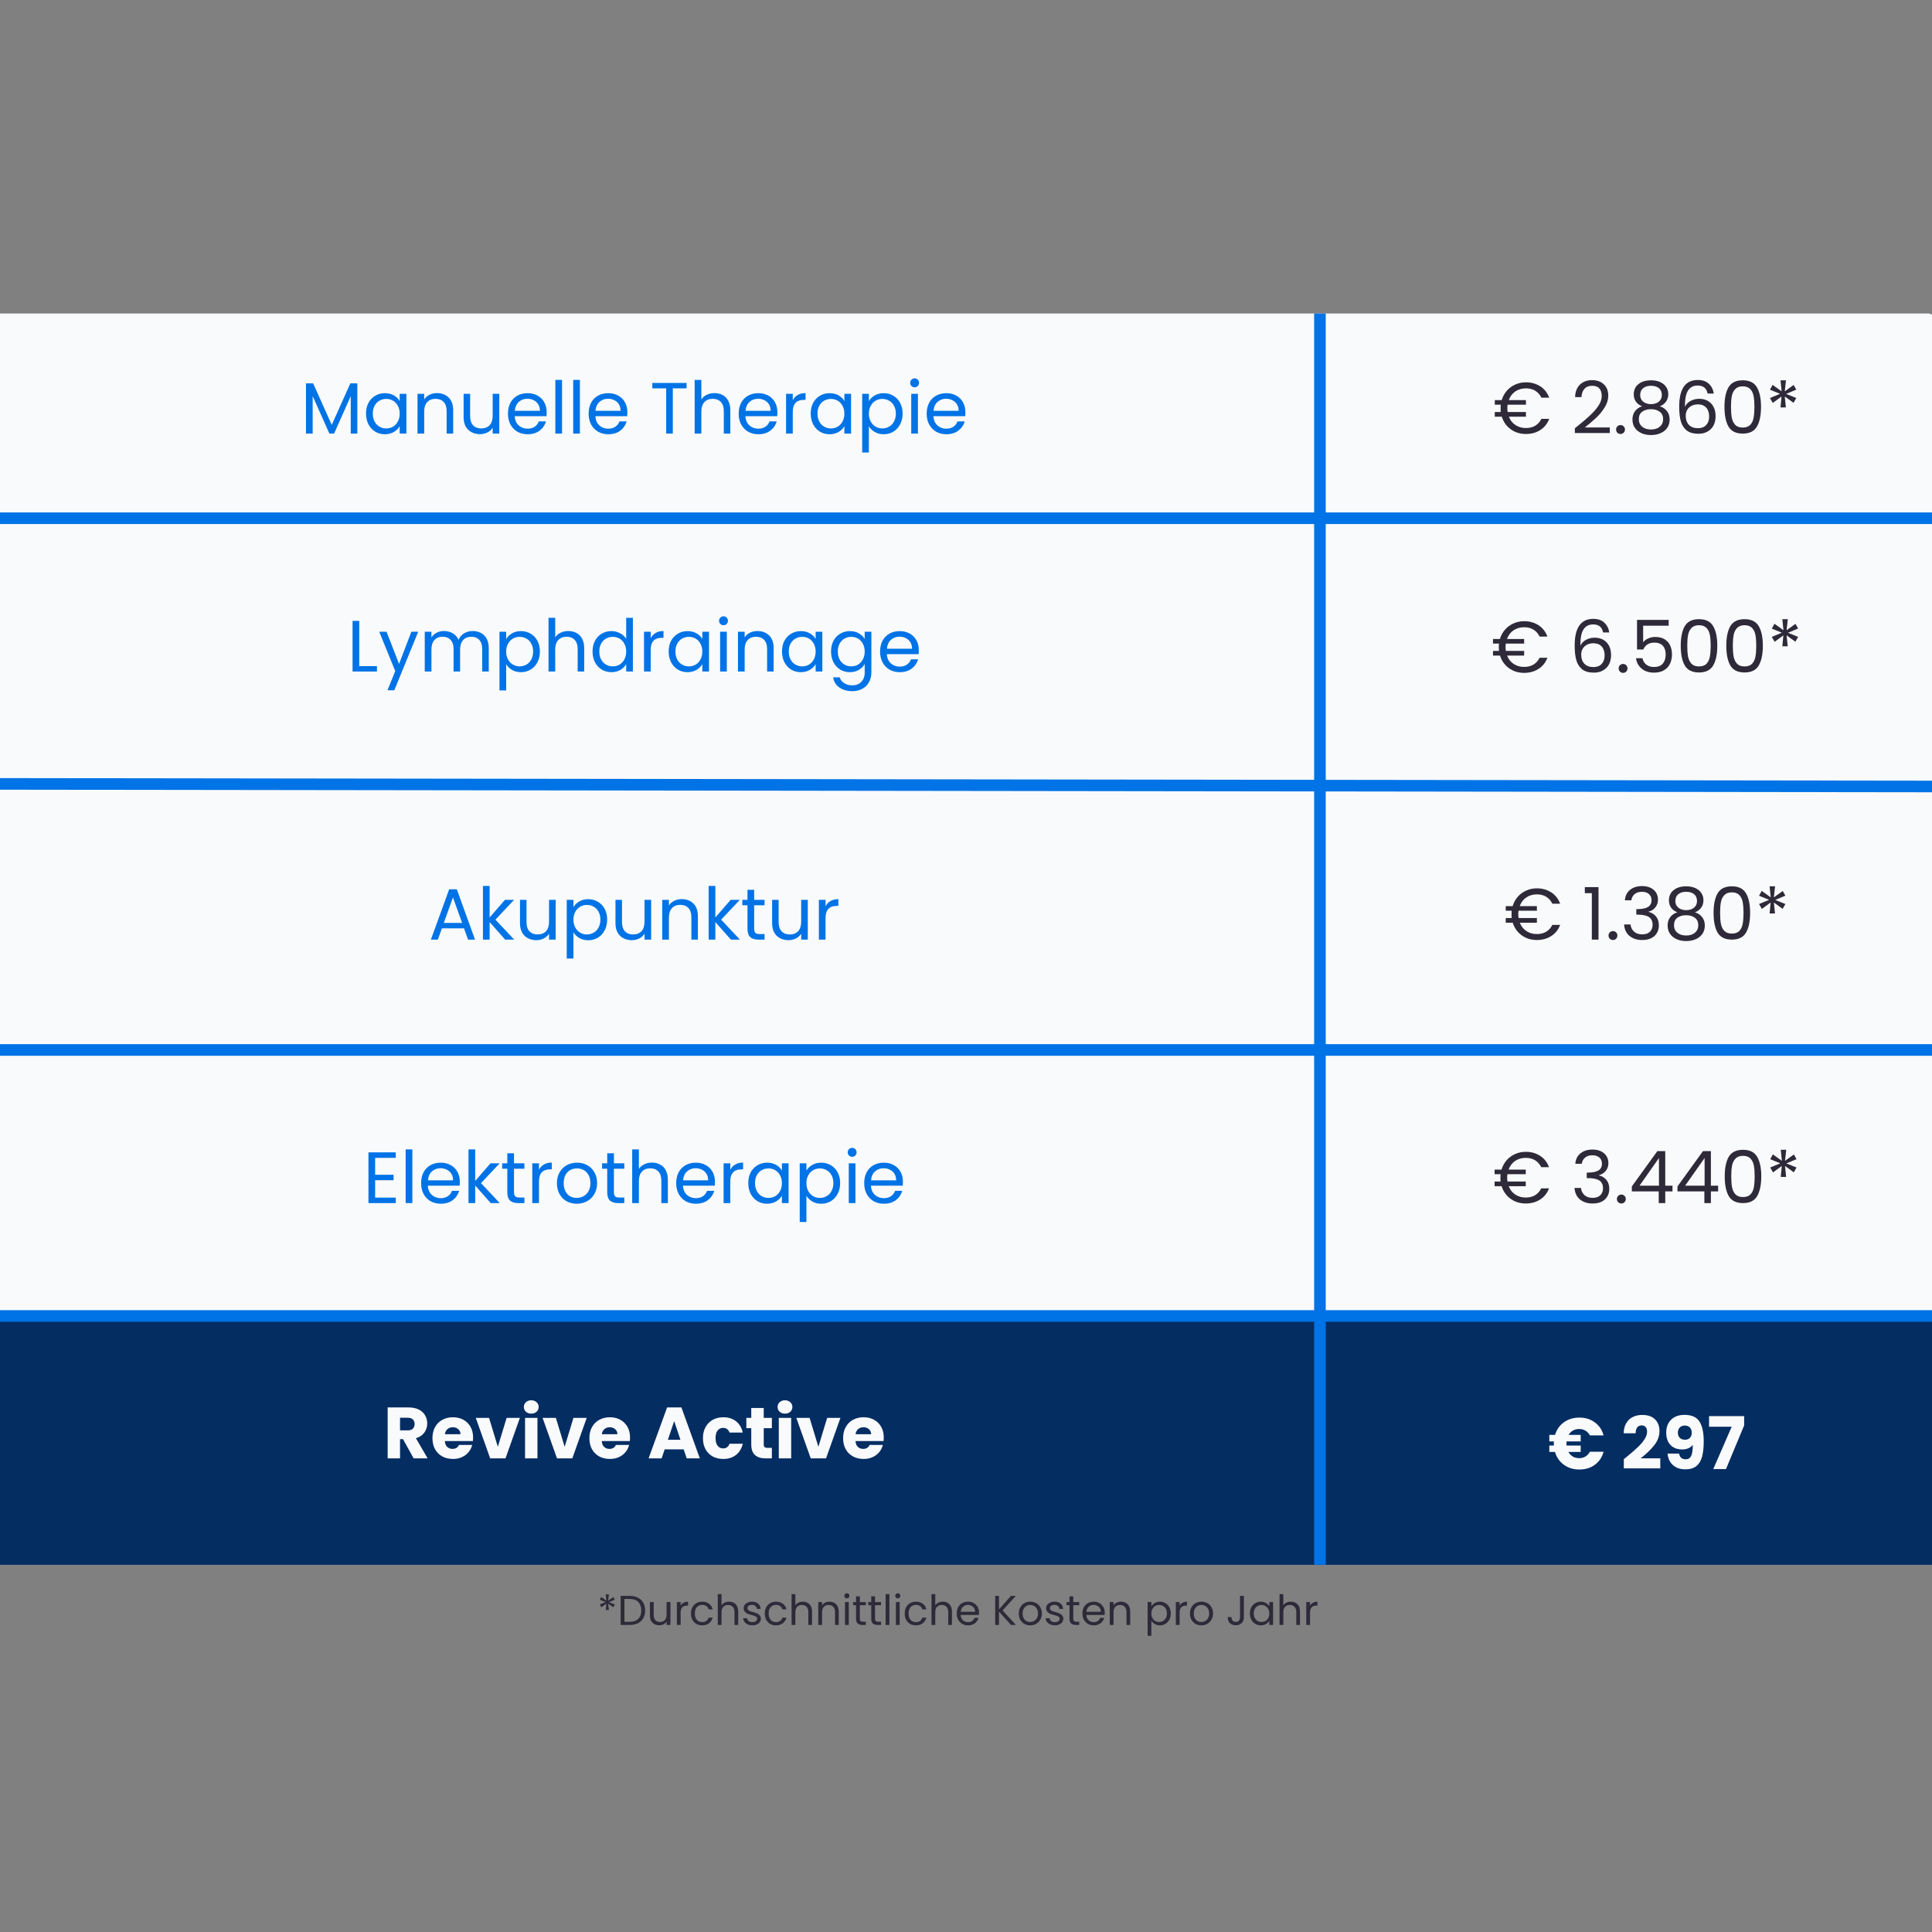 <svg version="1.0" preserveAspectRatio="xMidYMid meet" height="500" viewBox="0 0 375 375" zoomAndPan="magnify" width="500" xmlns:xlink="http://www.w3.org/1999/xlink" xmlns="http://www.w3.org/2000/svg"><rect x="0" y="0" width="375" height="375" fill="#808080" stroke="none"/><defs><g></g><clipPath id="64f0d817b7"><path clip-rule="nonzero" d="M 0 60.848 L 375 60.848 L 375 278.973 L 0 278.973 Z M 0 60.848"></path></clipPath><clipPath id="e1a8acbccc"><path clip-rule="nonzero" d="M -2.32 60.848 L 374.188 60.848 C 374.605 60.848 375.008 61.012 375.305 61.309 C 375.598 61.605 375.766 62.004 375.766 62.422 L 375.766 277.398 C 375.766 277.816 375.598 278.219 375.305 278.512 C 375.008 278.809 374.605 278.973 374.188 278.973 L -2.32 278.973 C -2.738 278.973 -3.141 278.809 -3.434 278.512 C -3.73 278.219 -3.895 277.816 -3.895 277.398 L -3.895 62.422 C -3.895 62.004 -3.73 61.605 -3.434 61.309 C -3.141 61.012 -2.738 60.848 -2.32 60.848 Z M -2.32 60.848"></path></clipPath><clipPath id="cf063c7137"><path clip-rule="nonzero" d="M 0 255.43 L 375 255.43 L 375 303.73 L 0 303.73 Z M 0 255.43"></path></clipPath></defs><g clip-path="url(#64f0d817b7)"><g clip-path="url(#e1a8acbccc)"><path fill-rule="nonzero" fill-opacity="1" d="M -3.895 60.848 L 376.121 60.848 L 376.121 278.973 L -3.895 278.973 Z M -3.895 60.848" fill="#f9fafb"></path></g></g><path stroke-miterlimit="4" stroke-opacity="1" stroke-width="3" stroke="#0073e6" d="M -0 1.501 L 505.203 1.501" stroke-linejoin="miter" fill="none" transform="matrix(-0.75, 0, 0, -0.75, 375.754, 101.716)" stroke-linecap="butt"></path><path stroke-miterlimit="4" stroke-opacity="1" stroke-width="3" stroke="#0073e6" d="M -0.002 1.499 L 525.353 1.502" stroke-linejoin="miter" fill="none" transform="matrix(-0.75, -0.001, 0.001, -0.75, 375.754, 153.78)" stroke-linecap="butt"></path><g clip-path="url(#cf063c7137)"><path fill-rule="nonzero" fill-opacity="1" d="M -6.895 255.43 L 376.484 255.43 L 376.484 303.73 L -6.895 303.73 Z M -6.895 255.43" fill="#042d62"></path></g><path stroke-miterlimit="4" stroke-opacity="1" stroke-width="3" stroke="#0073e6" d="M -0.001 1.5 L 521.249 1.5" stroke-linejoin="miter" fill="none" transform="matrix(-0.75, 0, 0, -0.75, 384.031, 204.922)" stroke-linecap="butt"></path><g fill-opacity="1" fill="#0073e6"><g transform="translate(58.313, 84.16)"><g><path d="M 11.047 -9.75 L 11.047 0 L 9.766 0 L 9.766 -7.266 L 6.531 0 L 5.625 0 L 2.375 -7.281 L 2.375 0 L 1.078 0 L 1.078 -9.75 L 2.469 -9.75 L 6.078 -1.688 L 9.688 -9.75 Z M 11.047 -9.75"></path></g></g></g><g fill-opacity="1" fill="#0073e6"><g transform="translate(70.438, 84.16)"><g><path d="M 0.609 -3.891 C 0.609 -4.68 0.766 -5.375 1.078 -5.969 C 1.398 -6.562 1.836 -7.02 2.391 -7.344 C 2.953 -7.676 3.578 -7.844 4.266 -7.844 C 4.941 -7.844 5.531 -7.695 6.031 -7.406 C 6.531 -7.113 6.898 -6.75 7.141 -6.312 L 7.141 -7.719 L 8.438 -7.719 L 8.438 0 L 7.141 0 L 7.141 -1.438 C 6.891 -0.988 6.508 -0.613 6 -0.312 C 5.5 -0.02 4.914 0.125 4.25 0.125 C 3.57 0.125 2.953 -0.039 2.391 -0.375 C 1.836 -0.719 1.398 -1.191 1.078 -1.797 C 0.766 -2.41 0.609 -3.109 0.609 -3.891 Z M 7.141 -3.875 C 7.141 -4.457 7.02 -4.961 6.781 -5.391 C 6.551 -5.828 6.238 -6.16 5.844 -6.391 C 5.445 -6.617 5.008 -6.734 4.531 -6.734 C 4.051 -6.734 3.613 -6.617 3.219 -6.391 C 2.82 -6.172 2.504 -5.844 2.266 -5.406 C 2.035 -4.977 1.922 -4.473 1.922 -3.891 C 1.922 -3.297 2.035 -2.781 2.266 -2.344 C 2.504 -1.906 2.82 -1.57 3.219 -1.344 C 3.613 -1.113 4.051 -1 4.531 -1 C 5.008 -1 5.445 -1.113 5.844 -1.344 C 6.238 -1.57 6.551 -1.906 6.781 -2.344 C 7.02 -2.781 7.141 -3.289 7.141 -3.875 Z M 7.141 -3.875"></path></g></g></g><g fill-opacity="1" fill="#0073e6"><g transform="translate(79.959, 84.16)"><g><path d="M 4.844 -7.859 C 5.781 -7.859 6.539 -7.57 7.125 -7 C 7.707 -6.438 8 -5.617 8 -4.547 L 8 0 L 6.734 0 L 6.734 -4.375 C 6.734 -5.145 6.539 -5.734 6.156 -6.141 C 5.77 -6.547 5.242 -6.75 4.578 -6.75 C 3.898 -6.75 3.363 -6.535 2.969 -6.109 C 2.57 -5.691 2.375 -5.078 2.375 -4.266 L 2.375 0 L 1.078 0 L 1.078 -7.719 L 2.375 -7.719 L 2.375 -6.625 C 2.625 -7.02 2.969 -7.32 3.406 -7.531 C 3.844 -7.75 4.32 -7.859 4.844 -7.859 Z M 4.844 -7.859"></path></g></g></g><g fill-opacity="1" fill="#0073e6"><g transform="translate(88.972, 84.16)"><g><path d="M 7.938 -7.719 L 7.938 0 L 6.656 0 L 6.656 -1.141 C 6.406 -0.742 6.062 -0.438 5.625 -0.219 C 5.188 0 4.707 0.109 4.188 0.109 C 3.582 0.109 3.039 -0.016 2.562 -0.266 C 2.082 -0.516 1.703 -0.883 1.422 -1.375 C 1.148 -1.875 1.016 -2.484 1.016 -3.203 L 1.016 -7.719 L 2.281 -7.719 L 2.281 -3.375 C 2.281 -2.613 2.473 -2.023 2.859 -1.609 C 3.242 -1.203 3.77 -1 4.438 -1 C 5.125 -1 5.664 -1.207 6.062 -1.625 C 6.457 -2.051 6.656 -2.672 6.656 -3.484 L 6.656 -7.719 Z M 7.938 -7.719"></path></g></g></g><g fill-opacity="1" fill="#0073e6"><g transform="translate(97.985, 84.16)"><g><path d="M 8.125 -4.156 C 8.125 -3.914 8.113 -3.656 8.094 -3.375 L 1.922 -3.375 C 1.961 -2.613 2.219 -2.02 2.688 -1.594 C 3.164 -1.164 3.742 -0.953 4.422 -0.953 C 4.973 -0.953 5.438 -1.082 5.812 -1.344 C 6.188 -1.602 6.445 -1.945 6.594 -2.375 L 7.984 -2.375 C 7.773 -1.633 7.359 -1.031 6.734 -0.562 C 6.117 -0.102 5.348 0.125 4.422 0.125 C 3.691 0.125 3.035 -0.035 2.453 -0.359 C 1.879 -0.691 1.426 -1.16 1.094 -1.766 C 0.77 -2.367 0.609 -3.07 0.609 -3.875 C 0.609 -4.676 0.766 -5.375 1.078 -5.969 C 1.398 -6.57 1.848 -7.035 2.422 -7.359 C 3.004 -7.68 3.672 -7.844 4.422 -7.844 C 5.16 -7.844 5.812 -7.68 6.375 -7.359 C 6.938 -7.047 7.367 -6.609 7.672 -6.047 C 7.973 -5.492 8.125 -4.863 8.125 -4.156 Z M 6.812 -4.422 C 6.812 -4.91 6.703 -5.332 6.484 -5.688 C 6.266 -6.039 5.969 -6.305 5.594 -6.484 C 5.227 -6.672 4.82 -6.766 4.375 -6.766 C 3.719 -6.766 3.16 -6.555 2.703 -6.141 C 2.254 -5.734 2 -5.16 1.938 -4.422 Z M 6.812 -4.422"></path></g></g></g><g fill-opacity="1" fill="#0073e6"><g transform="translate(106.716, 84.16)"><g><path d="M 2.375 -10.422 L 2.375 0 L 1.078 0 L 1.078 -10.422 Z M 2.375 -10.422"></path></g></g></g><g fill-opacity="1" fill="#0073e6"><g transform="translate(110.181, 84.16)"><g><path d="M 2.375 -10.422 L 2.375 0 L 1.078 0 L 1.078 -10.422 Z M 2.375 -10.422"></path></g></g></g><g fill-opacity="1" fill="#0073e6"><g transform="translate(113.645, 84.16)"><g><path d="M 8.125 -4.156 C 8.125 -3.914 8.113 -3.656 8.094 -3.375 L 1.922 -3.375 C 1.961 -2.613 2.219 -2.02 2.688 -1.594 C 3.164 -1.164 3.742 -0.953 4.422 -0.953 C 4.973 -0.953 5.438 -1.082 5.812 -1.344 C 6.188 -1.602 6.445 -1.945 6.594 -2.375 L 7.984 -2.375 C 7.773 -1.633 7.359 -1.031 6.734 -0.562 C 6.117 -0.102 5.348 0.125 4.422 0.125 C 3.691 0.125 3.035 -0.035 2.453 -0.359 C 1.879 -0.691 1.426 -1.16 1.094 -1.766 C 0.77 -2.367 0.609 -3.07 0.609 -3.875 C 0.609 -4.676 0.766 -5.375 1.078 -5.969 C 1.398 -6.57 1.848 -7.035 2.422 -7.359 C 3.004 -7.68 3.672 -7.844 4.422 -7.844 C 5.16 -7.844 5.812 -7.68 6.375 -7.359 C 6.938 -7.047 7.367 -6.609 7.672 -6.047 C 7.973 -5.492 8.125 -4.863 8.125 -4.156 Z M 6.812 -4.422 C 6.812 -4.91 6.703 -5.332 6.484 -5.688 C 6.266 -6.039 5.969 -6.305 5.594 -6.484 C 5.227 -6.672 4.82 -6.766 4.375 -6.766 C 3.719 -6.766 3.16 -6.555 2.703 -6.141 C 2.254 -5.734 2 -5.16 1.938 -4.422 Z M 6.812 -4.422"></path></g></g></g><g fill-opacity="1" fill="#0073e6"><g transform="translate(122.377, 84.16)"><g></g></g></g><g fill-opacity="1" fill="#0073e6"><g transform="translate(126.137, 84.16)"><g><path d="M 7.125 -9.828 L 7.125 -8.781 L 4.453 -8.781 L 4.453 0 L 3.172 0 L 3.172 -8.781 L 0.484 -8.781 L 0.484 -9.828 Z M 7.125 -9.828"></path></g></g></g><g fill-opacity="1" fill="#0073e6"><g transform="translate(133.756, 84.16)"><g><path d="M 4.922 -7.859 C 5.504 -7.859 6.031 -7.734 6.5 -7.484 C 6.969 -7.242 7.332 -6.875 7.594 -6.375 C 7.863 -5.875 8 -5.266 8 -4.547 L 8 0 L 6.734 0 L 6.734 -4.375 C 6.734 -5.145 6.539 -5.734 6.156 -6.141 C 5.77 -6.547 5.242 -6.75 4.578 -6.75 C 3.898 -6.75 3.363 -6.535 2.969 -6.109 C 2.57 -5.691 2.375 -5.078 2.375 -4.266 L 2.375 0 L 1.078 0 L 1.078 -10.422 L 2.375 -10.422 L 2.375 -6.625 C 2.625 -7.02 2.973 -7.32 3.422 -7.531 C 3.867 -7.75 4.367 -7.859 4.922 -7.859 Z M 4.922 -7.859"></path></g></g></g><g fill-opacity="1" fill="#0073e6"><g transform="translate(142.769, 84.16)"><g><path d="M 8.125 -4.156 C 8.125 -3.914 8.113 -3.656 8.094 -3.375 L 1.922 -3.375 C 1.961 -2.613 2.219 -2.02 2.688 -1.594 C 3.164 -1.164 3.742 -0.953 4.422 -0.953 C 4.973 -0.953 5.438 -1.082 5.812 -1.344 C 6.188 -1.602 6.445 -1.945 6.594 -2.375 L 7.984 -2.375 C 7.773 -1.633 7.359 -1.031 6.734 -0.562 C 6.117 -0.102 5.348 0.125 4.422 0.125 C 3.691 0.125 3.035 -0.035 2.453 -0.359 C 1.879 -0.691 1.426 -1.16 1.094 -1.766 C 0.77 -2.367 0.609 -3.07 0.609 -3.875 C 0.609 -4.676 0.766 -5.375 1.078 -5.969 C 1.398 -6.57 1.848 -7.035 2.422 -7.359 C 3.004 -7.68 3.672 -7.844 4.422 -7.844 C 5.16 -7.844 5.812 -7.68 6.375 -7.359 C 6.938 -7.047 7.367 -6.609 7.672 -6.047 C 7.973 -5.492 8.125 -4.863 8.125 -4.156 Z M 6.812 -4.422 C 6.812 -4.91 6.703 -5.332 6.484 -5.688 C 6.266 -6.039 5.969 -6.305 5.594 -6.484 C 5.227 -6.672 4.82 -6.766 4.375 -6.766 C 3.719 -6.766 3.16 -6.555 2.703 -6.141 C 2.254 -5.734 2 -5.16 1.938 -4.422 Z M 6.812 -4.422"></path></g></g></g><g fill-opacity="1" fill="#0073e6"><g transform="translate(151.5, 84.16)"><g><path d="M 2.375 -6.469 C 2.594 -6.906 2.91 -7.242 3.328 -7.484 C 3.742 -7.734 4.254 -7.859 4.859 -7.859 L 4.859 -6.547 L 4.531 -6.547 C 3.094 -6.547 2.375 -5.766 2.375 -4.203 L 2.375 0 L 1.078 0 L 1.078 -7.719 L 2.375 -7.719 Z M 2.375 -6.469"></path></g></g></g><g fill-opacity="1" fill="#0073e6"><g transform="translate(156.753, 84.16)"><g><path d="M 0.609 -3.891 C 0.609 -4.68 0.766 -5.375 1.078 -5.969 C 1.398 -6.562 1.836 -7.02 2.391 -7.344 C 2.953 -7.676 3.578 -7.844 4.266 -7.844 C 4.941 -7.844 5.531 -7.695 6.031 -7.406 C 6.531 -7.113 6.898 -6.75 7.141 -6.312 L 7.141 -7.719 L 8.438 -7.719 L 8.438 0 L 7.141 0 L 7.141 -1.438 C 6.891 -0.988 6.508 -0.613 6 -0.312 C 5.5 -0.02 4.914 0.125 4.25 0.125 C 3.57 0.125 2.953 -0.039 2.391 -0.375 C 1.836 -0.719 1.398 -1.191 1.078 -1.797 C 0.766 -2.41 0.609 -3.109 0.609 -3.891 Z M 7.141 -3.875 C 7.141 -4.457 7.02 -4.961 6.781 -5.391 C 6.551 -5.828 6.238 -6.16 5.844 -6.391 C 5.445 -6.617 5.008 -6.734 4.531 -6.734 C 4.051 -6.734 3.613 -6.617 3.219 -6.391 C 2.82 -6.172 2.504 -5.844 2.266 -5.406 C 2.035 -4.977 1.922 -4.473 1.922 -3.891 C 1.922 -3.297 2.035 -2.781 2.266 -2.344 C 2.504 -1.906 2.82 -1.57 3.219 -1.344 C 3.613 -1.113 4.051 -1 4.531 -1 C 5.008 -1 5.445 -1.113 5.844 -1.344 C 6.238 -1.57 6.551 -1.906 6.781 -2.344 C 7.02 -2.781 7.141 -3.289 7.141 -3.875 Z M 7.141 -3.875"></path></g></g></g><g fill-opacity="1" fill="#0073e6"><g transform="translate(166.273, 84.16)"><g><path d="M 2.375 -6.297 C 2.625 -6.742 3 -7.113 3.5 -7.406 C 4 -7.695 4.582 -7.844 5.25 -7.844 C 5.938 -7.844 6.562 -7.676 7.125 -7.344 C 7.688 -7.02 8.125 -6.562 8.438 -5.969 C 8.758 -5.375 8.922 -4.68 8.922 -3.891 C 8.922 -3.109 8.758 -2.41 8.438 -1.797 C 8.125 -1.191 7.688 -0.719 7.125 -0.375 C 6.562 -0.039 5.938 0.125 5.25 0.125 C 4.594 0.125 4.016 -0.02 3.516 -0.312 C 3.016 -0.613 2.633 -0.984 2.375 -1.422 L 2.375 3.672 L 1.078 3.672 L 1.078 -7.719 L 2.375 -7.719 Z M 7.609 -3.891 C 7.609 -4.473 7.488 -4.977 7.25 -5.406 C 7.02 -5.844 6.703 -6.172 6.297 -6.391 C 5.898 -6.617 5.461 -6.734 4.984 -6.734 C 4.516 -6.734 4.082 -6.617 3.688 -6.391 C 3.289 -6.16 2.973 -5.828 2.734 -5.391 C 2.492 -4.953 2.375 -4.445 2.375 -3.875 C 2.375 -3.289 2.492 -2.781 2.734 -2.344 C 2.973 -1.906 3.289 -1.57 3.688 -1.344 C 4.082 -1.113 4.516 -1 4.984 -1 C 5.461 -1 5.898 -1.113 6.297 -1.344 C 6.703 -1.57 7.02 -1.906 7.25 -2.344 C 7.488 -2.781 7.609 -3.297 7.609 -3.891 Z M 7.609 -3.891"></path></g></g></g><g fill-opacity="1" fill="#0073e6"><g transform="translate(175.793, 84.16)"><g><path d="M 1.75 -8.984 C 1.5 -8.984 1.289 -9.066 1.125 -9.234 C 0.957 -9.398 0.875 -9.602 0.875 -9.844 C 0.875 -10.094 0.957 -10.301 1.125 -10.469 C 1.289 -10.633 1.5 -10.719 1.75 -10.719 C 1.977 -10.719 2.176 -10.633 2.344 -10.469 C 2.508 -10.301 2.594 -10.094 2.594 -9.844 C 2.594 -9.602 2.508 -9.398 2.344 -9.234 C 2.176 -9.066 1.977 -8.984 1.75 -8.984 Z M 2.375 -7.719 L 2.375 0 L 1.078 0 L 1.078 -7.719 Z M 2.375 -7.719"></path></g></g></g><g fill-opacity="1" fill="#0073e6"><g transform="translate(179.258, 84.16)"><g><path d="M 8.125 -4.156 C 8.125 -3.914 8.113 -3.656 8.094 -3.375 L 1.922 -3.375 C 1.961 -2.613 2.219 -2.02 2.688 -1.594 C 3.164 -1.164 3.742 -0.953 4.422 -0.953 C 4.973 -0.953 5.438 -1.082 5.812 -1.344 C 6.188 -1.602 6.445 -1.945 6.594 -2.375 L 7.984 -2.375 C 7.773 -1.633 7.359 -1.031 6.734 -0.562 C 6.117 -0.102 5.348 0.125 4.422 0.125 C 3.691 0.125 3.035 -0.035 2.453 -0.359 C 1.879 -0.691 1.426 -1.16 1.094 -1.766 C 0.77 -2.367 0.609 -3.07 0.609 -3.875 C 0.609 -4.676 0.766 -5.375 1.078 -5.969 C 1.398 -6.57 1.848 -7.035 2.422 -7.359 C 3.004 -7.68 3.672 -7.844 4.422 -7.844 C 5.16 -7.844 5.812 -7.68 6.375 -7.359 C 6.938 -7.047 7.367 -6.609 7.672 -6.047 C 7.973 -5.492 8.125 -4.863 8.125 -4.156 Z M 6.812 -4.422 C 6.812 -4.91 6.703 -5.332 6.484 -5.688 C 6.266 -6.039 5.969 -6.305 5.594 -6.484 C 5.227 -6.672 4.82 -6.766 4.375 -6.766 C 3.719 -6.766 3.16 -6.555 2.703 -6.141 C 2.254 -5.734 2 -5.16 1.938 -4.422 Z M 6.812 -4.422"></path></g></g></g><g fill-opacity="1" fill="#0073e6"><g transform="translate(67.354, 130.342)"><g><path d="M 2.375 -1.047 L 5.812 -1.047 L 5.812 0 L 1.078 0 L 1.078 -9.828 L 2.375 -9.828 Z M 2.375 -1.047"></path></g></g></g><g fill-opacity="1" fill="#0073e6"><g transform="translate(73.438, 130.342)"><g><path d="M 7.734 -7.719 L 3.094 3.641 L 1.766 3.641 L 3.281 -0.078 L 0.172 -7.719 L 1.594 -7.719 L 4.016 -1.469 L 6.406 -7.719 Z M 7.734 -7.719"></path></g></g></g><g fill-opacity="1" fill="#0073e6"><g transform="translate(81.366, 130.342)"><g><path d="M 10.375 -7.859 C 10.977 -7.859 11.516 -7.734 11.984 -7.484 C 12.453 -7.242 12.82 -6.875 13.094 -6.375 C 13.363 -5.875 13.5 -5.266 13.5 -4.547 L 13.5 0 L 12.234 0 L 12.234 -4.375 C 12.234 -5.145 12.039 -5.734 11.656 -6.141 C 11.281 -6.547 10.77 -6.75 10.125 -6.75 C 9.457 -6.75 8.926 -6.535 8.531 -6.109 C 8.133 -5.68 7.938 -5.062 7.938 -4.25 L 7.938 0 L 6.672 0 L 6.672 -4.375 C 6.672 -5.145 6.477 -5.734 6.094 -6.141 C 5.719 -6.547 5.203 -6.75 4.547 -6.75 C 3.879 -6.75 3.348 -6.535 2.953 -6.109 C 2.566 -5.68 2.375 -5.062 2.375 -4.25 L 2.375 0 L 1.078 0 L 1.078 -7.719 L 2.375 -7.719 L 2.375 -6.609 C 2.625 -7.016 2.961 -7.32 3.391 -7.531 C 3.816 -7.75 4.289 -7.859 4.812 -7.859 C 5.457 -7.859 6.023 -7.711 6.516 -7.422 C 7.016 -7.129 7.391 -6.703 7.641 -6.141 C 7.859 -6.691 8.211 -7.113 8.703 -7.406 C 9.203 -7.707 9.758 -7.859 10.375 -7.859 Z M 10.375 -7.859"></path></g></g></g><g fill-opacity="1" fill="#0073e6"><g transform="translate(95.872, 130.342)"><g><path d="M 2.375 -6.297 C 2.625 -6.742 3 -7.113 3.5 -7.406 C 4 -7.695 4.582 -7.844 5.25 -7.844 C 5.938 -7.844 6.562 -7.676 7.125 -7.344 C 7.688 -7.02 8.125 -6.562 8.438 -5.969 C 8.758 -5.375 8.922 -4.68 8.922 -3.891 C 8.922 -3.109 8.758 -2.41 8.438 -1.797 C 8.125 -1.191 7.688 -0.719 7.125 -0.375 C 6.562 -0.039 5.938 0.125 5.25 0.125 C 4.594 0.125 4.016 -0.02 3.516 -0.312 C 3.016 -0.613 2.633 -0.984 2.375 -1.422 L 2.375 3.672 L 1.078 3.672 L 1.078 -7.719 L 2.375 -7.719 Z M 7.609 -3.891 C 7.609 -4.473 7.488 -4.977 7.25 -5.406 C 7.02 -5.844 6.703 -6.172 6.297 -6.391 C 5.898 -6.617 5.461 -6.734 4.984 -6.734 C 4.516 -6.734 4.082 -6.617 3.688 -6.391 C 3.289 -6.16 2.973 -5.828 2.734 -5.391 C 2.492 -4.953 2.375 -4.445 2.375 -3.875 C 2.375 -3.289 2.492 -2.781 2.734 -2.344 C 2.973 -1.906 3.289 -1.57 3.688 -1.344 C 4.082 -1.113 4.516 -1 4.984 -1 C 5.461 -1 5.898 -1.113 6.297 -1.344 C 6.703 -1.57 7.02 -1.906 7.25 -2.344 C 7.488 -2.781 7.609 -3.297 7.609 -3.891 Z M 7.609 -3.891"></path></g></g></g><g fill-opacity="1" fill="#0073e6"><g transform="translate(105.392, 130.342)"><g><path d="M 4.922 -7.859 C 5.504 -7.859 6.031 -7.734 6.5 -7.484 C 6.969 -7.242 7.332 -6.875 7.594 -6.375 C 7.863 -5.875 8 -5.266 8 -4.547 L 8 0 L 6.734 0 L 6.734 -4.375 C 6.734 -5.145 6.539 -5.734 6.156 -6.141 C 5.77 -6.547 5.242 -6.75 4.578 -6.75 C 3.898 -6.75 3.363 -6.535 2.969 -6.109 C 2.57 -5.691 2.375 -5.078 2.375 -4.266 L 2.375 0 L 1.078 0 L 1.078 -10.422 L 2.375 -10.422 L 2.375 -6.625 C 2.625 -7.02 2.973 -7.32 3.422 -7.531 C 3.867 -7.75 4.367 -7.859 4.922 -7.859 Z M 4.922 -7.859"></path></g></g></g><g fill-opacity="1" fill="#0073e6"><g transform="translate(114.405, 130.342)"><g><path d="M 0.609 -3.891 C 0.609 -4.68 0.766 -5.375 1.078 -5.969 C 1.398 -6.562 1.836 -7.02 2.391 -7.344 C 2.953 -7.676 3.582 -7.844 4.281 -7.844 C 4.883 -7.844 5.441 -7.703 5.953 -7.422 C 6.473 -7.148 6.867 -6.789 7.141 -6.344 L 7.141 -10.422 L 8.438 -10.422 L 8.438 0 L 7.141 0 L 7.141 -1.453 C 6.891 -0.992 6.516 -0.613 6.016 -0.312 C 5.516 -0.02 4.93 0.125 4.266 0.125 C 3.578 0.125 2.953 -0.039 2.391 -0.375 C 1.836 -0.719 1.398 -1.191 1.078 -1.797 C 0.766 -2.41 0.609 -3.109 0.609 -3.891 Z M 7.141 -3.875 C 7.141 -4.457 7.02 -4.961 6.781 -5.391 C 6.551 -5.828 6.238 -6.16 5.844 -6.391 C 5.445 -6.617 5.008 -6.734 4.531 -6.734 C 4.051 -6.734 3.613 -6.617 3.219 -6.391 C 2.82 -6.172 2.504 -5.844 2.266 -5.406 C 2.035 -4.977 1.922 -4.473 1.922 -3.891 C 1.922 -3.297 2.035 -2.781 2.266 -2.344 C 2.504 -1.906 2.82 -1.57 3.219 -1.344 C 3.613 -1.113 4.051 -1 4.531 -1 C 5.008 -1 5.445 -1.113 5.844 -1.344 C 6.238 -1.57 6.551 -1.906 6.781 -2.344 C 7.02 -2.781 7.141 -3.289 7.141 -3.875 Z M 7.141 -3.875"></path></g></g></g><g fill-opacity="1" fill="#0073e6"><g transform="translate(123.925, 130.342)"><g><path d="M 2.375 -6.469 C 2.594 -6.906 2.91 -7.242 3.328 -7.484 C 3.742 -7.734 4.254 -7.859 4.859 -7.859 L 4.859 -6.547 L 4.531 -6.547 C 3.094 -6.547 2.375 -5.766 2.375 -4.203 L 2.375 0 L 1.078 0 L 1.078 -7.719 L 2.375 -7.719 Z M 2.375 -6.469"></path></g></g></g><g fill-opacity="1" fill="#0073e6"><g transform="translate(129.178, 130.342)"><g><path d="M 0.609 -3.891 C 0.609 -4.68 0.766 -5.375 1.078 -5.969 C 1.398 -6.562 1.836 -7.02 2.391 -7.344 C 2.953 -7.676 3.578 -7.844 4.266 -7.844 C 4.941 -7.844 5.531 -7.695 6.031 -7.406 C 6.531 -7.113 6.898 -6.75 7.141 -6.312 L 7.141 -7.719 L 8.438 -7.719 L 8.438 0 L 7.141 0 L 7.141 -1.438 C 6.891 -0.988 6.508 -0.613 6 -0.312 C 5.5 -0.02 4.914 0.125 4.25 0.125 C 3.57 0.125 2.953 -0.039 2.391 -0.375 C 1.836 -0.719 1.398 -1.191 1.078 -1.797 C 0.766 -2.41 0.609 -3.109 0.609 -3.891 Z M 7.141 -3.875 C 7.141 -4.457 7.02 -4.961 6.781 -5.391 C 6.551 -5.828 6.238 -6.16 5.844 -6.391 C 5.445 -6.617 5.008 -6.734 4.531 -6.734 C 4.051 -6.734 3.613 -6.617 3.219 -6.391 C 2.82 -6.172 2.504 -5.844 2.266 -5.406 C 2.035 -4.977 1.922 -4.473 1.922 -3.891 C 1.922 -3.297 2.035 -2.781 2.266 -2.344 C 2.504 -1.906 2.82 -1.57 3.219 -1.344 C 3.613 -1.113 4.051 -1 4.531 -1 C 5.008 -1 5.445 -1.113 5.844 -1.344 C 6.238 -1.57 6.551 -1.906 6.781 -2.344 C 7.02 -2.781 7.141 -3.289 7.141 -3.875 Z M 7.141 -3.875"></path></g></g></g><g fill-opacity="1" fill="#0073e6"><g transform="translate(138.698, 130.342)"><g><path d="M 1.75 -8.984 C 1.5 -8.984 1.289 -9.066 1.125 -9.234 C 0.957 -9.398 0.875 -9.602 0.875 -9.844 C 0.875 -10.094 0.957 -10.301 1.125 -10.469 C 1.289 -10.633 1.5 -10.719 1.75 -10.719 C 1.977 -10.719 2.176 -10.633 2.344 -10.469 C 2.508 -10.301 2.594 -10.094 2.594 -9.844 C 2.594 -9.602 2.508 -9.398 2.344 -9.234 C 2.176 -9.066 1.977 -8.984 1.75 -8.984 Z M 2.375 -7.719 L 2.375 0 L 1.078 0 L 1.078 -7.719 Z M 2.375 -7.719"></path></g></g></g><g fill-opacity="1" fill="#0073e6"><g transform="translate(142.162, 130.342)"><g><path d="M 4.844 -7.859 C 5.781 -7.859 6.539 -7.57 7.125 -7 C 7.707 -6.438 8 -5.617 8 -4.547 L 8 0 L 6.734 0 L 6.734 -4.375 C 6.734 -5.145 6.539 -5.734 6.156 -6.141 C 5.77 -6.547 5.242 -6.75 4.578 -6.75 C 3.898 -6.75 3.363 -6.535 2.969 -6.109 C 2.57 -5.691 2.375 -5.078 2.375 -4.266 L 2.375 0 L 1.078 0 L 1.078 -7.719 L 2.375 -7.719 L 2.375 -6.625 C 2.625 -7.02 2.969 -7.32 3.406 -7.531 C 3.844 -7.75 4.32 -7.859 4.844 -7.859 Z M 4.844 -7.859"></path></g></g></g><g fill-opacity="1" fill="#0073e6"><g transform="translate(151.176, 130.342)"><g><path d="M 0.609 -3.891 C 0.609 -4.68 0.766 -5.375 1.078 -5.969 C 1.398 -6.562 1.836 -7.02 2.391 -7.344 C 2.953 -7.676 3.578 -7.844 4.266 -7.844 C 4.941 -7.844 5.531 -7.695 6.031 -7.406 C 6.531 -7.113 6.898 -6.75 7.141 -6.312 L 7.141 -7.719 L 8.438 -7.719 L 8.438 0 L 7.141 0 L 7.141 -1.438 C 6.891 -0.988 6.508 -0.613 6 -0.312 C 5.5 -0.02 4.914 0.125 4.25 0.125 C 3.57 0.125 2.953 -0.039 2.391 -0.375 C 1.836 -0.719 1.398 -1.191 1.078 -1.797 C 0.766 -2.41 0.609 -3.109 0.609 -3.891 Z M 7.141 -3.875 C 7.141 -4.457 7.02 -4.961 6.781 -5.391 C 6.551 -5.828 6.238 -6.16 5.844 -6.391 C 5.445 -6.617 5.008 -6.734 4.531 -6.734 C 4.051 -6.734 3.613 -6.617 3.219 -6.391 C 2.82 -6.172 2.504 -5.844 2.266 -5.406 C 2.035 -4.977 1.922 -4.473 1.922 -3.891 C 1.922 -3.297 2.035 -2.781 2.266 -2.344 C 2.504 -1.906 2.82 -1.57 3.219 -1.344 C 3.613 -1.113 4.051 -1 4.531 -1 C 5.008 -1 5.445 -1.113 5.844 -1.344 C 6.238 -1.57 6.551 -1.906 6.781 -2.344 C 7.02 -2.781 7.141 -3.289 7.141 -3.875 Z M 7.141 -3.875"></path></g></g></g><g fill-opacity="1" fill="#0073e6"><g transform="translate(160.696, 130.342)"><g><path d="M 4.266 -7.844 C 4.93 -7.844 5.516 -7.695 6.016 -7.406 C 6.523 -7.113 6.898 -6.75 7.141 -6.312 L 7.141 -7.719 L 8.438 -7.719 L 8.438 0.172 C 8.438 0.867 8.285 1.492 7.984 2.047 C 7.691 2.598 7.266 3.031 6.703 3.344 C 6.141 3.656 5.488 3.812 4.75 3.812 C 3.738 3.812 2.895 3.57 2.219 3.094 C 1.539 2.613 1.141 1.957 1.016 1.125 L 2.281 1.125 C 2.426 1.594 2.719 1.969 3.156 2.25 C 3.594 2.539 4.125 2.688 4.75 2.688 C 5.457 2.688 6.031 2.461 6.469 2.016 C 6.914 1.578 7.141 0.961 7.141 0.172 L 7.141 -1.453 C 6.891 -1.004 6.516 -0.629 6.016 -0.328 C 5.516 -0.023 4.93 0.125 4.266 0.125 C 3.578 0.125 2.953 -0.039 2.391 -0.375 C 1.836 -0.719 1.398 -1.191 1.078 -1.797 C 0.766 -2.41 0.609 -3.109 0.609 -3.891 C 0.609 -4.68 0.766 -5.375 1.078 -5.969 C 1.398 -6.562 1.836 -7.02 2.391 -7.344 C 2.953 -7.676 3.578 -7.844 4.266 -7.844 Z M 7.141 -3.875 C 7.141 -4.457 7.02 -4.961 6.781 -5.391 C 6.551 -5.828 6.238 -6.16 5.844 -6.391 C 5.445 -6.617 5.008 -6.734 4.531 -6.734 C 4.051 -6.734 3.613 -6.617 3.219 -6.391 C 2.82 -6.172 2.504 -5.844 2.266 -5.406 C 2.035 -4.977 1.922 -4.473 1.922 -3.891 C 1.922 -3.297 2.035 -2.781 2.266 -2.344 C 2.504 -1.906 2.82 -1.57 3.219 -1.344 C 3.613 -1.113 4.051 -1 4.531 -1 C 5.008 -1 5.445 -1.113 5.844 -1.344 C 6.238 -1.57 6.551 -1.906 6.781 -2.344 C 7.02 -2.781 7.141 -3.289 7.141 -3.875 Z M 7.141 -3.875"></path></g></g></g><g fill-opacity="1" fill="#0073e6"><g transform="translate(170.216, 130.342)"><g><path d="M 8.125 -4.156 C 8.125 -3.914 8.113 -3.656 8.094 -3.375 L 1.922 -3.375 C 1.961 -2.613 2.219 -2.02 2.688 -1.594 C 3.164 -1.164 3.742 -0.953 4.422 -0.953 C 4.973 -0.953 5.438 -1.082 5.812 -1.344 C 6.188 -1.602 6.445 -1.945 6.594 -2.375 L 7.984 -2.375 C 7.773 -1.633 7.359 -1.031 6.734 -0.562 C 6.117 -0.102 5.348 0.125 4.422 0.125 C 3.691 0.125 3.035 -0.035 2.453 -0.359 C 1.879 -0.691 1.426 -1.16 1.094 -1.766 C 0.77 -2.367 0.609 -3.07 0.609 -3.875 C 0.609 -4.676 0.766 -5.375 1.078 -5.969 C 1.398 -6.57 1.848 -7.035 2.422 -7.359 C 3.004 -7.68 3.672 -7.844 4.422 -7.844 C 5.16 -7.844 5.812 -7.68 6.375 -7.359 C 6.938 -7.047 7.367 -6.609 7.672 -6.047 C 7.973 -5.492 8.125 -4.863 8.125 -4.156 Z M 6.812 -4.422 C 6.812 -4.91 6.703 -5.332 6.484 -5.688 C 6.266 -6.039 5.969 -6.305 5.594 -6.484 C 5.227 -6.672 4.82 -6.766 4.375 -6.766 C 3.719 -6.766 3.16 -6.555 2.703 -6.141 C 2.254 -5.734 2 -5.16 1.938 -4.422 Z M 6.812 -4.422"></path></g></g></g><g fill-opacity="1" fill="#0073e6"><g transform="translate(83.169, 182.378)"><g><path d="M 6.891 -2.188 L 2.609 -2.188 L 1.812 0 L 0.469 0 L 4.016 -9.766 L 5.5 -9.766 L 9.031 0 L 7.688 0 Z M 6.531 -3.234 L 4.75 -8.188 L 2.969 -3.234 Z M 6.531 -3.234"></path></g></g></g><g fill-opacity="1" fill="#0073e6"><g transform="translate(92.661, 182.378)"><g><path d="M 5.391 0 L 2.375 -3.406 L 2.375 0 L 1.078 0 L 1.078 -10.422 L 2.375 -10.422 L 2.375 -4.297 L 5.344 -7.719 L 7.125 -7.719 L 3.5 -3.875 L 7.141 0 Z M 5.391 0"></path></g></g></g><g fill-opacity="1" fill="#0073e6"><g transform="translate(99.914, 182.378)"><g><path d="M 7.938 -7.719 L 7.938 0 L 6.656 0 L 6.656 -1.141 C 6.406 -0.742 6.062 -0.438 5.625 -0.219 C 5.188 0 4.707 0.109 4.188 0.109 C 3.582 0.109 3.039 -0.016 2.562 -0.266 C 2.082 -0.516 1.703 -0.883 1.422 -1.375 C 1.148 -1.875 1.016 -2.484 1.016 -3.203 L 1.016 -7.719 L 2.281 -7.719 L 2.281 -3.375 C 2.281 -2.613 2.473 -2.023 2.859 -1.609 C 3.242 -1.203 3.77 -1 4.438 -1 C 5.125 -1 5.664 -1.207 6.062 -1.625 C 6.457 -2.051 6.656 -2.672 6.656 -3.484 L 6.656 -7.719 Z M 7.938 -7.719"></path></g></g></g><g fill-opacity="1" fill="#0073e6"><g transform="translate(108.927, 182.378)"><g><path d="M 2.375 -6.297 C 2.625 -6.742 3 -7.113 3.5 -7.406 C 4 -7.695 4.582 -7.844 5.25 -7.844 C 5.938 -7.844 6.562 -7.676 7.125 -7.344 C 7.688 -7.02 8.125 -6.562 8.438 -5.969 C 8.758 -5.375 8.922 -4.68 8.922 -3.891 C 8.922 -3.109 8.758 -2.41 8.438 -1.797 C 8.125 -1.191 7.688 -0.719 7.125 -0.375 C 6.562 -0.039 5.938 0.125 5.25 0.125 C 4.594 0.125 4.016 -0.02 3.516 -0.312 C 3.016 -0.613 2.633 -0.984 2.375 -1.422 L 2.375 3.672 L 1.078 3.672 L 1.078 -7.719 L 2.375 -7.719 Z M 7.609 -3.891 C 7.609 -4.473 7.488 -4.977 7.25 -5.406 C 7.02 -5.844 6.703 -6.172 6.297 -6.391 C 5.898 -6.617 5.461 -6.734 4.984 -6.734 C 4.516 -6.734 4.082 -6.617 3.688 -6.391 C 3.289 -6.16 2.973 -5.828 2.734 -5.391 C 2.492 -4.953 2.375 -4.445 2.375 -3.875 C 2.375 -3.289 2.492 -2.781 2.734 -2.344 C 2.973 -1.906 3.289 -1.57 3.688 -1.344 C 4.082 -1.113 4.516 -1 4.984 -1 C 5.461 -1 5.898 -1.113 6.297 -1.344 C 6.703 -1.57 7.02 -1.906 7.25 -2.344 C 7.488 -2.781 7.609 -3.297 7.609 -3.891 Z M 7.609 -3.891"></path></g></g></g><g fill-opacity="1" fill="#0073e6"><g transform="translate(118.447, 182.378)"><g><path d="M 7.938 -7.719 L 7.938 0 L 6.656 0 L 6.656 -1.141 C 6.406 -0.742 6.062 -0.438 5.625 -0.219 C 5.188 0 4.707 0.109 4.188 0.109 C 3.582 0.109 3.039 -0.016 2.562 -0.266 C 2.082 -0.516 1.703 -0.883 1.422 -1.375 C 1.148 -1.875 1.016 -2.484 1.016 -3.203 L 1.016 -7.719 L 2.281 -7.719 L 2.281 -3.375 C 2.281 -2.613 2.473 -2.023 2.859 -1.609 C 3.242 -1.203 3.77 -1 4.438 -1 C 5.125 -1 5.664 -1.207 6.062 -1.625 C 6.457 -2.051 6.656 -2.672 6.656 -3.484 L 6.656 -7.719 Z M 7.938 -7.719"></path></g></g></g><g fill-opacity="1" fill="#0073e6"><g transform="translate(127.46, 182.378)"><g><path d="M 4.844 -7.859 C 5.781 -7.859 6.539 -7.57 7.125 -7 C 7.707 -6.438 8 -5.617 8 -4.547 L 8 0 L 6.734 0 L 6.734 -4.375 C 6.734 -5.145 6.539 -5.734 6.156 -6.141 C 5.77 -6.547 5.242 -6.75 4.578 -6.75 C 3.898 -6.75 3.363 -6.535 2.969 -6.109 C 2.57 -5.691 2.375 -5.078 2.375 -4.266 L 2.375 0 L 1.078 0 L 1.078 -7.719 L 2.375 -7.719 L 2.375 -6.625 C 2.625 -7.02 2.969 -7.32 3.406 -7.531 C 3.844 -7.75 4.32 -7.859 4.844 -7.859 Z M 4.844 -7.859"></path></g></g></g><g fill-opacity="1" fill="#0073e6"><g transform="translate(136.473, 182.378)"><g><path d="M 5.391 0 L 2.375 -3.406 L 2.375 0 L 1.078 0 L 1.078 -10.422 L 2.375 -10.422 L 2.375 -4.297 L 5.344 -7.719 L 7.125 -7.719 L 3.5 -3.875 L 7.141 0 Z M 5.391 0"></path></g></g></g><g fill-opacity="1" fill="#0073e6"><g transform="translate(143.726, 182.378)"><g><path d="M 2.656 -6.672 L 2.656 -2.109 C 2.656 -1.734 2.734 -1.469 2.891 -1.312 C 3.047 -1.156 3.32 -1.078 3.719 -1.078 L 4.672 -1.078 L 4.672 0 L 3.516 0 C 2.797 0 2.254 -0.16 1.891 -0.484 C 1.535 -0.816 1.359 -1.359 1.359 -2.109 L 1.359 -6.672 L 0.359 -6.672 L 0.359 -7.719 L 1.359 -7.719 L 1.359 -9.672 L 2.656 -9.672 L 2.656 -7.719 L 4.672 -7.719 L 4.672 -6.672 Z M 2.656 -6.672"></path></g></g></g><g fill-opacity="1" fill="#0073e6"><g transform="translate(148.852, 182.378)"><g><path d="M 7.938 -7.719 L 7.938 0 L 6.656 0 L 6.656 -1.141 C 6.406 -0.742 6.062 -0.438 5.625 -0.219 C 5.188 0 4.707 0.109 4.188 0.109 C 3.582 0.109 3.039 -0.016 2.562 -0.266 C 2.082 -0.516 1.703 -0.883 1.422 -1.375 C 1.148 -1.875 1.016 -2.484 1.016 -3.203 L 1.016 -7.719 L 2.281 -7.719 L 2.281 -3.375 C 2.281 -2.613 2.473 -2.023 2.859 -1.609 C 3.242 -1.203 3.77 -1 4.438 -1 C 5.125 -1 5.664 -1.207 6.062 -1.625 C 6.457 -2.051 6.656 -2.672 6.656 -3.484 L 6.656 -7.719 Z M 7.938 -7.719"></path></g></g></g><g fill-opacity="1" fill="#0073e6"><g transform="translate(157.865, 182.378)"><g><path d="M 2.375 -6.469 C 2.594 -6.906 2.91 -7.242 3.328 -7.484 C 3.742 -7.734 4.254 -7.859 4.859 -7.859 L 4.859 -6.547 L 4.531 -6.547 C 3.094 -6.547 2.375 -5.766 2.375 -4.203 L 2.375 0 L 1.078 0 L 1.078 -7.719 L 2.375 -7.719 Z M 2.375 -6.469"></path></g></g></g><path stroke-miterlimit="4" stroke-opacity="1" stroke-width="3" stroke="#0073e6" d="M -0.001 1.502 L 516.234 1.502" stroke-linejoin="miter" fill="none" transform="matrix(-0.75, 0, 0, -0.75, 380.281, 256.556)" stroke-linecap="butt"></path><path stroke-miterlimit="4" stroke-opacity="1" stroke-width="3" stroke="#0073e6" d="M -0 1.502 L 323.844 1.502" stroke-linejoin="miter" fill="none" transform="matrix(0, -0.75, 0.75, 0, 255.072, 303.73)" stroke-linecap="butt"></path><g fill-opacity="1" fill="#0073e6"><g transform="translate(70.438, 233.519)"><g><path d="M 2.375 -8.781 L 2.375 -5.5 L 5.953 -5.5 L 5.953 -4.438 L 2.375 -4.438 L 2.375 -1.062 L 6.375 -1.062 L 6.375 0 L 1.078 0 L 1.078 -9.844 L 6.375 -9.844 L 6.375 -8.781 Z M 2.375 -8.781"></path></g></g></g><g fill-opacity="1" fill="#0073e6"><g transform="translate(77.663, 233.519)"><g><path d="M 2.375 -10.422 L 2.375 0 L 1.078 0 L 1.078 -10.422 Z M 2.375 -10.422"></path></g></g></g><g fill-opacity="1" fill="#0073e6"><g transform="translate(81.127, 233.519)"><g><path d="M 8.125 -4.156 C 8.125 -3.914 8.113 -3.656 8.094 -3.375 L 1.922 -3.375 C 1.961 -2.613 2.219 -2.02 2.688 -1.594 C 3.164 -1.164 3.742 -0.953 4.422 -0.953 C 4.973 -0.953 5.438 -1.082 5.812 -1.344 C 6.188 -1.602 6.445 -1.945 6.594 -2.375 L 7.984 -2.375 C 7.773 -1.633 7.359 -1.031 6.734 -0.562 C 6.117 -0.102 5.348 0.125 4.422 0.125 C 3.691 0.125 3.035 -0.035 2.453 -0.359 C 1.879 -0.691 1.426 -1.16 1.094 -1.766 C 0.77 -2.367 0.609 -3.07 0.609 -3.875 C 0.609 -4.676 0.766 -5.375 1.078 -5.969 C 1.398 -6.57 1.848 -7.035 2.422 -7.359 C 3.004 -7.68 3.672 -7.844 4.422 -7.844 C 5.16 -7.844 5.812 -7.68 6.375 -7.359 C 6.938 -7.047 7.367 -6.609 7.672 -6.047 C 7.973 -5.492 8.125 -4.863 8.125 -4.156 Z M 6.812 -4.422 C 6.812 -4.91 6.703 -5.332 6.484 -5.688 C 6.266 -6.039 5.969 -6.305 5.594 -6.484 C 5.227 -6.672 4.82 -6.766 4.375 -6.766 C 3.719 -6.766 3.16 -6.555 2.703 -6.141 C 2.254 -5.734 2 -5.16 1.938 -4.422 Z M 6.812 -4.422"></path></g></g></g><g fill-opacity="1" fill="#0073e6"><g transform="translate(89.859, 233.519)"><g><path d="M 5.391 0 L 2.375 -3.406 L 2.375 0 L 1.078 0 L 1.078 -10.422 L 2.375 -10.422 L 2.375 -4.297 L 5.344 -7.719 L 7.125 -7.719 L 3.5 -3.875 L 7.141 0 Z M 5.391 0"></path></g></g></g><g fill-opacity="1" fill="#0073e6"><g transform="translate(97.112, 233.519)"><g><path d="M 2.656 -6.672 L 2.656 -2.109 C 2.656 -1.734 2.734 -1.469 2.891 -1.312 C 3.047 -1.156 3.32 -1.078 3.719 -1.078 L 4.672 -1.078 L 4.672 0 L 3.516 0 C 2.797 0 2.254 -0.16 1.891 -0.484 C 1.535 -0.816 1.359 -1.359 1.359 -2.109 L 1.359 -6.672 L 0.359 -6.672 L 0.359 -7.719 L 1.359 -7.719 L 1.359 -9.672 L 2.656 -9.672 L 2.656 -7.719 L 4.672 -7.719 L 4.672 -6.672 Z M 2.656 -6.672"></path></g></g></g><g fill-opacity="1" fill="#0073e6"><g transform="translate(102.238, 233.519)"><g><path d="M 2.375 -6.469 C 2.594 -6.906 2.91 -7.242 3.328 -7.484 C 3.742 -7.734 4.254 -7.859 4.859 -7.859 L 4.859 -6.547 L 4.531 -6.547 C 3.094 -6.547 2.375 -5.766 2.375 -4.203 L 2.375 0 L 1.078 0 L 1.078 -7.719 L 2.375 -7.719 Z M 2.375 -6.469"></path></g></g></g><g fill-opacity="1" fill="#0073e6"><g transform="translate(107.491, 233.519)"><g><path d="M 4.453 0.125 C 3.734 0.125 3.078 -0.035 2.484 -0.359 C 1.898 -0.691 1.441 -1.16 1.109 -1.766 C 0.773 -2.367 0.609 -3.07 0.609 -3.875 C 0.609 -4.664 0.781 -5.363 1.125 -5.969 C 1.469 -6.57 1.93 -7.035 2.516 -7.359 C 3.109 -7.68 3.773 -7.844 4.516 -7.844 C 5.242 -7.844 5.906 -7.68 6.5 -7.359 C 7.094 -7.035 7.555 -6.57 7.891 -5.969 C 8.234 -5.375 8.406 -4.676 8.406 -3.875 C 8.406 -3.07 8.227 -2.367 7.875 -1.766 C 7.531 -1.16 7.055 -0.691 6.453 -0.359 C 5.848 -0.035 5.18 0.125 4.453 0.125 Z M 4.453 -1 C 4.91 -1 5.344 -1.109 5.75 -1.328 C 6.156 -1.547 6.484 -1.867 6.734 -2.297 C 6.984 -2.734 7.109 -3.258 7.109 -3.875 C 7.109 -4.5 6.984 -5.023 6.734 -5.453 C 6.492 -5.891 6.176 -6.211 5.781 -6.422 C 5.383 -6.629 4.957 -6.734 4.5 -6.734 C 4.031 -6.734 3.598 -6.629 3.203 -6.422 C 2.816 -6.211 2.504 -5.891 2.266 -5.453 C 2.035 -5.023 1.922 -4.5 1.922 -3.875 C 1.922 -3.25 2.035 -2.719 2.266 -2.281 C 2.492 -1.852 2.801 -1.531 3.188 -1.312 C 3.57 -1.102 3.992 -1 4.453 -1 Z M 4.453 -1"></path></g></g></g><g fill-opacity="1" fill="#0073e6"><g transform="translate(116.504, 233.519)"><g><path d="M 2.656 -6.672 L 2.656 -2.109 C 2.656 -1.734 2.734 -1.469 2.891 -1.312 C 3.047 -1.156 3.32 -1.078 3.719 -1.078 L 4.672 -1.078 L 4.672 0 L 3.516 0 C 2.797 0 2.254 -0.16 1.891 -0.484 C 1.535 -0.816 1.359 -1.359 1.359 -2.109 L 1.359 -6.672 L 0.359 -6.672 L 0.359 -7.719 L 1.359 -7.719 L 1.359 -9.672 L 2.656 -9.672 L 2.656 -7.719 L 4.672 -7.719 L 4.672 -6.672 Z M 2.656 -6.672"></path></g></g></g><g fill-opacity="1" fill="#0073e6"><g transform="translate(121.63, 233.519)"><g><path d="M 4.922 -7.859 C 5.504 -7.859 6.031 -7.734 6.5 -7.484 C 6.969 -7.242 7.332 -6.875 7.594 -6.375 C 7.863 -5.875 8 -5.266 8 -4.547 L 8 0 L 6.734 0 L 6.734 -4.375 C 6.734 -5.145 6.539 -5.734 6.156 -6.141 C 5.77 -6.547 5.242 -6.75 4.578 -6.75 C 3.898 -6.75 3.363 -6.535 2.969 -6.109 C 2.57 -5.691 2.375 -5.078 2.375 -4.266 L 2.375 0 L 1.078 0 L 1.078 -10.422 L 2.375 -10.422 L 2.375 -6.625 C 2.625 -7.02 2.973 -7.32 3.422 -7.531 C 3.867 -7.75 4.367 -7.859 4.922 -7.859 Z M 4.922 -7.859"></path></g></g></g><g fill-opacity="1" fill="#0073e6"><g transform="translate(130.643, 233.519)"><g><path d="M 8.125 -4.156 C 8.125 -3.914 8.113 -3.656 8.094 -3.375 L 1.922 -3.375 C 1.961 -2.613 2.219 -2.02 2.688 -1.594 C 3.164 -1.164 3.742 -0.953 4.422 -0.953 C 4.973 -0.953 5.438 -1.082 5.812 -1.344 C 6.188 -1.602 6.445 -1.945 6.594 -2.375 L 7.984 -2.375 C 7.773 -1.633 7.359 -1.031 6.734 -0.562 C 6.117 -0.102 5.348 0.125 4.422 0.125 C 3.691 0.125 3.035 -0.035 2.453 -0.359 C 1.879 -0.691 1.426 -1.16 1.094 -1.766 C 0.77 -2.367 0.609 -3.07 0.609 -3.875 C 0.609 -4.676 0.766 -5.375 1.078 -5.969 C 1.398 -6.57 1.848 -7.035 2.422 -7.359 C 3.004 -7.68 3.672 -7.844 4.422 -7.844 C 5.16 -7.844 5.812 -7.68 6.375 -7.359 C 6.938 -7.047 7.367 -6.609 7.672 -6.047 C 7.973 -5.492 8.125 -4.863 8.125 -4.156 Z M 6.812 -4.422 C 6.812 -4.91 6.703 -5.332 6.484 -5.688 C 6.266 -6.039 5.969 -6.305 5.594 -6.484 C 5.227 -6.672 4.82 -6.766 4.375 -6.766 C 3.719 -6.766 3.16 -6.555 2.703 -6.141 C 2.254 -5.734 2 -5.16 1.938 -4.422 Z M 6.812 -4.422"></path></g></g></g><g fill-opacity="1" fill="#0073e6"><g transform="translate(139.375, 233.519)"><g><path d="M 2.375 -6.469 C 2.594 -6.906 2.91 -7.242 3.328 -7.484 C 3.742 -7.734 4.254 -7.859 4.859 -7.859 L 4.859 -6.547 L 4.531 -6.547 C 3.094 -6.547 2.375 -5.766 2.375 -4.203 L 2.375 0 L 1.078 0 L 1.078 -7.719 L 2.375 -7.719 Z M 2.375 -6.469"></path></g></g></g><g fill-opacity="1" fill="#0073e6"><g transform="translate(144.628, 233.519)"><g><path d="M 0.609 -3.891 C 0.609 -4.68 0.766 -5.375 1.078 -5.969 C 1.398 -6.562 1.836 -7.02 2.391 -7.344 C 2.953 -7.676 3.578 -7.844 4.266 -7.844 C 4.941 -7.844 5.531 -7.695 6.031 -7.406 C 6.531 -7.113 6.898 -6.75 7.141 -6.312 L 7.141 -7.719 L 8.438 -7.719 L 8.438 0 L 7.141 0 L 7.141 -1.438 C 6.891 -0.988 6.508 -0.613 6 -0.312 C 5.5 -0.02 4.914 0.125 4.25 0.125 C 3.57 0.125 2.953 -0.039 2.391 -0.375 C 1.836 -0.719 1.398 -1.191 1.078 -1.797 C 0.766 -2.41 0.609 -3.109 0.609 -3.891 Z M 7.141 -3.875 C 7.141 -4.457 7.02 -4.961 6.781 -5.391 C 6.551 -5.828 6.238 -6.16 5.844 -6.391 C 5.445 -6.617 5.008 -6.734 4.531 -6.734 C 4.051 -6.734 3.613 -6.617 3.219 -6.391 C 2.82 -6.172 2.504 -5.844 2.266 -5.406 C 2.035 -4.977 1.922 -4.473 1.922 -3.891 C 1.922 -3.297 2.035 -2.781 2.266 -2.344 C 2.504 -1.906 2.82 -1.57 3.219 -1.344 C 3.613 -1.113 4.051 -1 4.531 -1 C 5.008 -1 5.445 -1.113 5.844 -1.344 C 6.238 -1.57 6.551 -1.906 6.781 -2.344 C 7.02 -2.781 7.141 -3.289 7.141 -3.875 Z M 7.141 -3.875"></path></g></g></g><g fill-opacity="1" fill="#0073e6"><g transform="translate(154.148, 233.519)"><g><path d="M 2.375 -6.297 C 2.625 -6.742 3 -7.113 3.5 -7.406 C 4 -7.695 4.582 -7.844 5.25 -7.844 C 5.938 -7.844 6.562 -7.676 7.125 -7.344 C 7.688 -7.02 8.125 -6.562 8.438 -5.969 C 8.758 -5.375 8.922 -4.68 8.922 -3.891 C 8.922 -3.109 8.758 -2.41 8.438 -1.797 C 8.125 -1.191 7.688 -0.719 7.125 -0.375 C 6.562 -0.039 5.938 0.125 5.25 0.125 C 4.594 0.125 4.016 -0.02 3.516 -0.312 C 3.016 -0.613 2.633 -0.984 2.375 -1.422 L 2.375 3.672 L 1.078 3.672 L 1.078 -7.719 L 2.375 -7.719 Z M 7.609 -3.891 C 7.609 -4.473 7.488 -4.977 7.25 -5.406 C 7.02 -5.844 6.703 -6.172 6.297 -6.391 C 5.898 -6.617 5.461 -6.734 4.984 -6.734 C 4.516 -6.734 4.082 -6.617 3.688 -6.391 C 3.289 -6.16 2.973 -5.828 2.734 -5.391 C 2.492 -4.953 2.375 -4.445 2.375 -3.875 C 2.375 -3.289 2.492 -2.781 2.734 -2.344 C 2.973 -1.906 3.289 -1.57 3.688 -1.344 C 4.082 -1.113 4.516 -1 4.984 -1 C 5.461 -1 5.898 -1.113 6.297 -1.344 C 6.703 -1.57 7.02 -1.906 7.25 -2.344 C 7.488 -2.781 7.609 -3.297 7.609 -3.891 Z M 7.609 -3.891"></path></g></g></g><g fill-opacity="1" fill="#0073e6"><g transform="translate(163.668, 233.519)"><g><path d="M 1.75 -8.984 C 1.5 -8.984 1.289 -9.066 1.125 -9.234 C 0.957 -9.398 0.875 -9.602 0.875 -9.844 C 0.875 -10.094 0.957 -10.301 1.125 -10.469 C 1.289 -10.633 1.5 -10.719 1.75 -10.719 C 1.977 -10.719 2.176 -10.633 2.344 -10.469 C 2.508 -10.301 2.594 -10.094 2.594 -9.844 C 2.594 -9.602 2.508 -9.398 2.344 -9.234 C 2.176 -9.066 1.977 -8.984 1.75 -8.984 Z M 2.375 -7.719 L 2.375 0 L 1.078 0 L 1.078 -7.719 Z M 2.375 -7.719"></path></g></g></g><g fill-opacity="1" fill="#0073e6"><g transform="translate(167.132, 233.519)"><g><path d="M 8.125 -4.156 C 8.125 -3.914 8.113 -3.656 8.094 -3.375 L 1.922 -3.375 C 1.961 -2.613 2.219 -2.02 2.688 -1.594 C 3.164 -1.164 3.742 -0.953 4.422 -0.953 C 4.973 -0.953 5.438 -1.082 5.812 -1.344 C 6.188 -1.602 6.445 -1.945 6.594 -2.375 L 7.984 -2.375 C 7.773 -1.633 7.359 -1.031 6.734 -0.562 C 6.117 -0.102 5.348 0.125 4.422 0.125 C 3.691 0.125 3.035 -0.035 2.453 -0.359 C 1.879 -0.691 1.426 -1.16 1.094 -1.766 C 0.77 -2.367 0.609 -3.07 0.609 -3.875 C 0.609 -4.676 0.766 -5.375 1.078 -5.969 C 1.398 -6.57 1.848 -7.035 2.422 -7.359 C 3.004 -7.68 3.672 -7.844 4.422 -7.844 C 5.16 -7.844 5.812 -7.68 6.375 -7.359 C 6.938 -7.047 7.367 -6.609 7.672 -6.047 C 7.973 -5.492 8.125 -4.863 8.125 -4.156 Z M 6.812 -4.422 C 6.812 -4.91 6.703 -5.332 6.484 -5.688 C 6.266 -6.039 5.969 -6.305 5.594 -6.484 C 5.227 -6.672 4.82 -6.766 4.375 -6.766 C 3.719 -6.766 3.16 -6.555 2.703 -6.141 C 2.254 -5.734 2 -5.16 1.938 -4.422 Z M 6.812 -4.422"></path></g></g></g><g fill-opacity="1" fill="#2e2a39"><g transform="translate(289.778, 84.16)"><g><path d="M 6.406 -1.078 C 7.102 -1.078 7.707 -1.227 8.219 -1.531 C 8.727 -1.844 9.125 -2.285 9.406 -2.859 L 10.922 -2.859 C 10.566 -1.922 9.988 -1.195 9.188 -0.688 C 8.383 -0.176 7.457 0.078 6.406 0.078 C 5.289 0.078 4.312 -0.223 3.469 -0.828 C 2.625 -1.441 2.039 -2.258 1.719 -3.281 L 0.359 -3.281 L 0.359 -4.188 L 1.516 -4.188 C 1.492 -4.426 1.484 -4.672 1.484 -4.922 C 1.484 -5.148 1.492 -5.379 1.516 -5.609 L 0.359 -5.609 L 0.359 -6.5 L 1.703 -6.5 C 1.91 -7.188 2.238 -7.789 2.688 -8.312 C 3.145 -8.832 3.691 -9.234 4.328 -9.516 C 4.961 -9.805 5.656 -9.953 6.406 -9.953 C 7.457 -9.953 8.383 -9.691 9.188 -9.172 C 9.988 -8.66 10.566 -7.926 10.922 -6.969 L 9.406 -6.969 C 9.125 -7.551 8.727 -8 8.219 -8.312 C 7.719 -8.625 7.113 -8.781 6.406 -8.781 C 5.613 -8.781 4.922 -8.578 4.328 -8.172 C 3.742 -7.766 3.328 -7.207 3.078 -6.5 L 6.406 -6.5 L 6.406 -5.609 L 2.844 -5.609 C 2.812 -5.379 2.797 -5.148 2.797 -4.922 C 2.797 -4.648 2.816 -4.406 2.859 -4.188 L 6.406 -4.188 L 6.406 -3.281 L 3.094 -3.281 C 3.363 -2.582 3.789 -2.039 4.375 -1.656 C 4.957 -1.27 5.633 -1.078 6.406 -1.078 Z M 6.406 -1.078"></path></g></g></g><g fill-opacity="1" fill="#2e2a39"><g transform="translate(301.2, 84.16)"><g></g></g></g><g fill-opacity="1" fill="#2e2a39"><g transform="translate(304.96, 84.16)"><g><path d="M 0.719 -1.031 C 1.914 -1.988 2.848 -2.773 3.516 -3.391 C 4.191 -4.004 4.766 -4.645 5.234 -5.312 C 5.703 -5.988 5.938 -6.648 5.938 -7.297 C 5.938 -7.91 5.785 -8.395 5.484 -8.75 C 5.191 -9.102 4.719 -9.281 4.062 -9.281 C 3.414 -9.281 2.914 -9.078 2.562 -8.672 C 2.219 -8.273 2.031 -7.742 2 -7.078 L 0.766 -7.078 C 0.797 -8.129 1.113 -8.941 1.719 -9.516 C 2.32 -10.086 3.098 -10.375 4.047 -10.375 C 5.016 -10.375 5.781 -10.102 6.344 -9.562 C 6.914 -9.031 7.203 -8.297 7.203 -7.359 C 7.203 -6.578 6.969 -5.816 6.5 -5.078 C 6.039 -4.336 5.516 -3.688 4.922 -3.125 C 4.328 -2.57 3.57 -1.926 2.656 -1.188 L 7.5 -1.188 L 7.5 -0.109 L 0.719 -0.109 Z M 0.719 -1.031"></path></g></g></g><g fill-opacity="1" fill="#2e2a39"><g transform="translate(313.058, 84.16)"><g><path d="M 1.5 0.078 C 1.25 0.078 1.039 -0.004 0.875 -0.172 C 0.707 -0.336 0.625 -0.547 0.625 -0.797 C 0.625 -1.035 0.707 -1.238 0.875 -1.406 C 1.039 -1.57 1.25 -1.656 1.5 -1.656 C 1.727 -1.656 1.926 -1.57 2.094 -1.406 C 2.258 -1.238 2.344 -1.035 2.344 -0.797 C 2.344 -0.547 2.258 -0.336 2.094 -0.172 C 1.926 -0.004 1.727 0.078 1.5 0.078 Z M 1.5 0.078"></path></g></g></g><g fill-opacity="1" fill="#2e2a39"><g transform="translate(316.015, 84.16)"><g><path d="M 2.734 -5.297 C 2.203 -5.504 1.797 -5.805 1.516 -6.203 C 1.234 -6.598 1.094 -7.078 1.094 -7.641 C 1.094 -8.148 1.219 -8.609 1.469 -9.016 C 1.727 -9.422 2.109 -9.742 2.609 -9.984 C 3.117 -10.223 3.727 -10.344 4.438 -10.344 C 5.156 -10.344 5.766 -10.223 6.266 -9.984 C 6.766 -9.742 7.145 -9.422 7.406 -9.016 C 7.664 -8.609 7.797 -8.148 7.797 -7.641 C 7.797 -7.098 7.648 -6.617 7.359 -6.203 C 7.066 -5.797 6.664 -5.492 6.156 -5.297 C 6.738 -5.117 7.203 -4.805 7.547 -4.359 C 7.891 -3.91 8.062 -3.375 8.062 -2.75 C 8.062 -2.133 7.91 -1.598 7.609 -1.141 C 7.305 -0.691 6.879 -0.344 6.328 -0.094 C 5.785 0.156 5.156 0.281 4.438 0.281 C 3.727 0.281 3.102 0.156 2.562 -0.094 C 2.02 -0.344 1.598 -0.691 1.297 -1.141 C 0.992 -1.598 0.844 -2.133 0.844 -2.75 C 0.844 -3.375 1.008 -3.91 1.344 -4.359 C 1.688 -4.816 2.148 -5.129 2.734 -5.297 Z M 6.547 -7.484 C 6.547 -8.055 6.359 -8.5 5.984 -8.812 C 5.609 -9.125 5.094 -9.281 4.438 -9.281 C 3.789 -9.281 3.281 -9.125 2.906 -8.812 C 2.531 -8.5 2.344 -8.051 2.344 -7.469 C 2.344 -6.945 2.535 -6.523 2.922 -6.203 C 3.316 -5.879 3.82 -5.719 4.438 -5.719 C 5.07 -5.719 5.582 -5.879 5.969 -6.203 C 6.352 -6.523 6.547 -6.953 6.547 -7.484 Z M 4.438 -4.734 C 3.738 -4.734 3.172 -4.57 2.734 -4.25 C 2.297 -3.926 2.078 -3.441 2.078 -2.797 C 2.078 -2.191 2.289 -1.707 2.719 -1.344 C 3.145 -0.977 3.719 -0.797 4.438 -0.797 C 5.164 -0.797 5.738 -0.977 6.156 -1.344 C 6.582 -1.707 6.797 -2.191 6.797 -2.797 C 6.797 -3.422 6.578 -3.898 6.141 -4.234 C 5.711 -4.566 5.145 -4.734 4.438 -4.734 Z M 4.438 -4.734"></path></g></g></g><g fill-opacity="1" fill="#2e2a39"><g transform="translate(324.901, 84.16)"><g><path d="M 6.547 -7.766 C 6.348 -8.805 5.707 -9.328 4.625 -9.328 C 3.789 -9.328 3.164 -9.004 2.75 -8.359 C 2.332 -7.723 2.129 -6.664 2.141 -5.188 C 2.359 -5.676 2.719 -6.055 3.219 -6.328 C 3.719 -6.609 4.281 -6.75 4.906 -6.75 C 5.875 -6.75 6.645 -6.445 7.219 -5.844 C 7.801 -5.25 8.094 -4.422 8.094 -3.359 C 8.094 -2.711 7.969 -2.133 7.719 -1.625 C 7.469 -1.125 7.086 -0.723 6.578 -0.422 C 6.078 -0.117 5.473 0.031 4.766 0.031 C 3.797 0.031 3.035 -0.18 2.484 -0.609 C 1.941 -1.047 1.562 -1.645 1.344 -2.406 C 1.133 -3.164 1.031 -4.109 1.031 -5.234 C 1.031 -8.68 2.234 -10.406 4.641 -10.406 C 5.555 -10.406 6.273 -10.156 6.797 -9.656 C 7.328 -9.156 7.641 -8.523 7.734 -7.766 Z M 4.641 -5.672 C 4.234 -5.672 3.848 -5.586 3.484 -5.422 C 3.129 -5.254 2.844 -5.004 2.625 -4.672 C 2.406 -4.336 2.297 -3.93 2.297 -3.453 C 2.297 -2.734 2.5 -2.148 2.906 -1.703 C 3.32 -1.266 3.914 -1.047 4.688 -1.047 C 5.352 -1.047 5.879 -1.25 6.266 -1.656 C 6.648 -2.062 6.844 -2.613 6.844 -3.312 C 6.844 -4.039 6.656 -4.613 6.281 -5.031 C 5.906 -5.457 5.359 -5.672 4.641 -5.672 Z M 4.641 -5.672"></path></g></g></g><g fill-opacity="1" fill="#2e2a39"><g transform="translate(333.844, 84.16)"><g><path d="M 0.875 -5.203 C 0.875 -6.816 1.133 -8.078 1.656 -8.984 C 2.188 -9.891 3.109 -10.344 4.422 -10.344 C 5.734 -10.344 6.648 -9.891 7.172 -8.984 C 7.703 -8.078 7.969 -6.816 7.969 -5.203 C 7.969 -3.555 7.703 -2.273 7.172 -1.359 C 6.648 -0.453 5.734 0 4.422 0 C 3.109 0 2.188 -0.453 1.656 -1.359 C 1.133 -2.273 0.875 -3.555 0.875 -5.203 Z M 6.688 -5.203 C 6.688 -6.016 6.633 -6.703 6.531 -7.266 C 6.426 -7.836 6.207 -8.297 5.875 -8.641 C 5.539 -8.992 5.055 -9.172 4.422 -9.172 C 3.785 -9.172 3.301 -8.992 2.969 -8.641 C 2.633 -8.297 2.41 -7.836 2.297 -7.266 C 2.191 -6.703 2.141 -6.016 2.141 -5.203 C 2.141 -4.359 2.191 -3.648 2.297 -3.078 C 2.41 -2.504 2.633 -2.039 2.969 -1.688 C 3.301 -1.344 3.785 -1.172 4.422 -1.172 C 5.055 -1.172 5.539 -1.344 5.875 -1.688 C 6.207 -2.039 6.426 -2.504 6.531 -3.078 C 6.633 -3.648 6.688 -4.359 6.688 -5.203 Z M 6.688 -5.203"></path></g></g></g><g fill-opacity="1" fill="#2e2a39"><g transform="translate(342.688, 84.16)"><g><path d="M 5.453 -9.438 L 5.969 -8.531 L 4 -7.703 L 5.969 -6.906 L 5.438 -5.969 L 3.734 -7.203 L 3.953 -5.078 L 2.906 -5.078 L 3.109 -7.203 L 1.406 -5.953 L 0.859 -6.906 L 2.812 -7.719 L 0.859 -8.516 L 1.375 -9.453 L 3.125 -8.203 L 2.906 -10.344 L 3.969 -10.344 L 3.734 -8.203 Z M 5.453 -9.438"></path></g></g></g><g fill-opacity="1" fill="#2e2a39"><g transform="translate(289.43, 130.526)"><g><path d="M 6.406 -1.078 C 7.102 -1.078 7.707 -1.227 8.219 -1.531 C 8.727 -1.844 9.125 -2.285 9.406 -2.859 L 10.922 -2.859 C 10.566 -1.922 9.988 -1.195 9.188 -0.688 C 8.383 -0.176 7.457 0.078 6.406 0.078 C 5.289 0.078 4.312 -0.223 3.469 -0.828 C 2.625 -1.441 2.039 -2.258 1.719 -3.281 L 0.359 -3.281 L 0.359 -4.188 L 1.516 -4.188 C 1.492 -4.426 1.484 -4.672 1.484 -4.922 C 1.484 -5.148 1.492 -5.379 1.516 -5.609 L 0.359 -5.609 L 0.359 -6.5 L 1.703 -6.5 C 1.91 -7.188 2.238 -7.789 2.688 -8.312 C 3.145 -8.832 3.691 -9.234 4.328 -9.516 C 4.961 -9.805 5.656 -9.953 6.406 -9.953 C 7.457 -9.953 8.383 -9.691 9.188 -9.172 C 9.988 -8.66 10.566 -7.926 10.922 -6.969 L 9.406 -6.969 C 9.125 -7.551 8.727 -8 8.219 -8.312 C 7.719 -8.625 7.113 -8.781 6.406 -8.781 C 5.613 -8.781 4.922 -8.578 4.328 -8.172 C 3.742 -7.766 3.328 -7.207 3.078 -6.5 L 6.406 -6.5 L 6.406 -5.609 L 2.844 -5.609 C 2.812 -5.379 2.797 -5.148 2.797 -4.922 C 2.797 -4.648 2.816 -4.406 2.859 -4.188 L 6.406 -4.188 L 6.406 -3.281 L 3.094 -3.281 C 3.363 -2.582 3.789 -2.039 4.375 -1.656 C 4.957 -1.27 5.633 -1.078 6.406 -1.078 Z M 6.406 -1.078"></path></g></g></g><g fill-opacity="1" fill="#2e2a39"><g transform="translate(300.851, 130.526)"><g></g></g></g><g fill-opacity="1" fill="#2e2a39"><g transform="translate(304.612, 130.526)"><g><path d="M 6.547 -7.766 C 6.348 -8.805 5.707 -9.328 4.625 -9.328 C 3.789 -9.328 3.164 -9.004 2.75 -8.359 C 2.332 -7.723 2.129 -6.664 2.141 -5.188 C 2.359 -5.676 2.719 -6.055 3.219 -6.328 C 3.719 -6.609 4.281 -6.75 4.906 -6.75 C 5.875 -6.75 6.645 -6.445 7.219 -5.844 C 7.801 -5.25 8.094 -4.422 8.094 -3.359 C 8.094 -2.711 7.969 -2.133 7.719 -1.625 C 7.469 -1.125 7.086 -0.723 6.578 -0.422 C 6.078 -0.117 5.473 0.031 4.766 0.031 C 3.797 0.031 3.035 -0.18 2.484 -0.609 C 1.941 -1.047 1.562 -1.645 1.344 -2.406 C 1.133 -3.164 1.031 -4.109 1.031 -5.234 C 1.031 -8.68 2.234 -10.406 4.641 -10.406 C 5.555 -10.406 6.273 -10.156 6.797 -9.656 C 7.328 -9.156 7.641 -8.523 7.734 -7.766 Z M 4.641 -5.672 C 4.234 -5.672 3.848 -5.586 3.484 -5.422 C 3.129 -5.254 2.844 -5.004 2.625 -4.672 C 2.406 -4.336 2.297 -3.93 2.297 -3.453 C 2.297 -2.734 2.5 -2.148 2.906 -1.703 C 3.32 -1.266 3.914 -1.047 4.688 -1.047 C 5.352 -1.047 5.879 -1.25 6.266 -1.656 C 6.648 -2.062 6.844 -2.613 6.844 -3.312 C 6.844 -4.039 6.656 -4.613 6.281 -5.031 C 5.906 -5.457 5.359 -5.672 4.641 -5.672 Z M 4.641 -5.672"></path></g></g></g><g fill-opacity="1" fill="#2e2a39"><g transform="translate(313.554, 130.526)"><g><path d="M 1.5 0.078 C 1.25 0.078 1.039 -0.004 0.875 -0.172 C 0.707 -0.336 0.625 -0.547 0.625 -0.797 C 0.625 -1.035 0.707 -1.238 0.875 -1.406 C 1.039 -1.57 1.25 -1.656 1.5 -1.656 C 1.727 -1.656 1.926 -1.57 2.094 -1.406 C 2.258 -1.238 2.344 -1.035 2.344 -0.797 C 2.344 -0.547 2.258 -0.336 2.094 -0.172 C 1.926 -0.004 1.727 0.078 1.5 0.078 Z M 1.5 0.078"></path></g></g></g><g fill-opacity="1" fill="#2e2a39"><g transform="translate(316.512, 130.526)"><g><path d="M 7.375 -9.078 L 2.422 -9.078 L 2.422 -5.859 C 2.641 -6.16 2.957 -6.406 3.375 -6.594 C 3.801 -6.789 4.258 -6.891 4.75 -6.891 C 5.531 -6.891 6.164 -6.727 6.656 -6.406 C 7.145 -6.082 7.492 -5.664 7.703 -5.156 C 7.91 -4.645 8.016 -4.098 8.016 -3.516 C 8.016 -2.848 7.891 -2.242 7.641 -1.703 C 7.391 -1.172 7 -0.75 6.469 -0.438 C 5.945 -0.125 5.301 0.031 4.531 0.031 C 3.551 0.031 2.754 -0.223 2.141 -0.734 C 1.523 -1.242 1.156 -1.922 1.031 -2.766 L 2.281 -2.766 C 2.406 -2.223 2.664 -1.801 3.062 -1.5 C 3.457 -1.207 3.953 -1.062 4.547 -1.062 C 5.297 -1.062 5.859 -1.281 6.234 -1.719 C 6.609 -2.164 6.797 -2.758 6.797 -3.5 C 6.797 -4.227 6.609 -4.789 6.234 -5.188 C 5.859 -5.594 5.301 -5.797 4.562 -5.797 C 4.062 -5.797 3.625 -5.676 3.25 -5.438 C 2.883 -5.195 2.617 -4.867 2.453 -4.453 L 1.234 -4.453 L 1.234 -10.203 L 7.375 -10.203 Z M 7.375 -9.078"></path></g></g></g><g fill-opacity="1" fill="#2e2a39"><g transform="translate(325.356, 130.526)"><g><path d="M 0.875 -5.203 C 0.875 -6.816 1.133 -8.078 1.656 -8.984 C 2.188 -9.891 3.109 -10.344 4.422 -10.344 C 5.734 -10.344 6.648 -9.891 7.172 -8.984 C 7.703 -8.078 7.969 -6.816 7.969 -5.203 C 7.969 -3.555 7.703 -2.273 7.172 -1.359 C 6.648 -0.453 5.734 0 4.422 0 C 3.109 0 2.188 -0.453 1.656 -1.359 C 1.133 -2.273 0.875 -3.555 0.875 -5.203 Z M 6.688 -5.203 C 6.688 -6.016 6.633 -6.703 6.531 -7.266 C 6.426 -7.836 6.207 -8.297 5.875 -8.641 C 5.539 -8.992 5.055 -9.172 4.422 -9.172 C 3.785 -9.172 3.301 -8.992 2.969 -8.641 C 2.633 -8.297 2.41 -7.836 2.297 -7.266 C 2.191 -6.703 2.141 -6.016 2.141 -5.203 C 2.141 -4.359 2.191 -3.648 2.297 -3.078 C 2.41 -2.504 2.633 -2.039 2.969 -1.688 C 3.301 -1.344 3.785 -1.172 4.422 -1.172 C 5.055 -1.172 5.539 -1.344 5.875 -1.688 C 6.207 -2.039 6.426 -2.504 6.531 -3.078 C 6.633 -3.648 6.688 -4.359 6.688 -5.203 Z M 6.688 -5.203"></path></g></g></g><g fill-opacity="1" fill="#2e2a39"><g transform="translate(334.2, 130.526)"><g><path d="M 0.875 -5.203 C 0.875 -6.816 1.133 -8.078 1.656 -8.984 C 2.188 -9.891 3.109 -10.344 4.422 -10.344 C 5.734 -10.344 6.648 -9.891 7.172 -8.984 C 7.703 -8.078 7.969 -6.816 7.969 -5.203 C 7.969 -3.555 7.703 -2.273 7.172 -1.359 C 6.648 -0.453 5.734 0 4.422 0 C 3.109 0 2.188 -0.453 1.656 -1.359 C 1.133 -2.273 0.875 -3.555 0.875 -5.203 Z M 6.688 -5.203 C 6.688 -6.016 6.633 -6.703 6.531 -7.266 C 6.426 -7.836 6.207 -8.297 5.875 -8.641 C 5.539 -8.992 5.055 -9.172 4.422 -9.172 C 3.785 -9.172 3.301 -8.992 2.969 -8.641 C 2.633 -8.297 2.41 -7.836 2.297 -7.266 C 2.191 -6.703 2.141 -6.016 2.141 -5.203 C 2.141 -4.359 2.191 -3.648 2.297 -3.078 C 2.41 -2.504 2.633 -2.039 2.969 -1.688 C 3.301 -1.344 3.785 -1.172 4.422 -1.172 C 5.055 -1.172 5.539 -1.344 5.875 -1.688 C 6.207 -2.039 6.426 -2.504 6.531 -3.078 C 6.633 -3.648 6.688 -4.359 6.688 -5.203 Z M 6.688 -5.203"></path></g></g></g><g fill-opacity="1" fill="#2e2a39"><g transform="translate(343.044, 130.526)"><g><path d="M 5.453 -9.438 L 5.969 -8.531 L 4 -7.703 L 5.969 -6.906 L 5.438 -5.969 L 3.734 -7.203 L 3.953 -5.078 L 2.906 -5.078 L 3.109 -7.203 L 1.406 -5.953 L 0.859 -6.906 L 2.812 -7.719 L 0.859 -8.516 L 1.375 -9.453 L 3.125 -8.203 L 2.906 -10.344 L 3.969 -10.344 L 3.734 -8.203 Z M 5.453 -9.438"></path></g></g></g><g fill-opacity="1" fill="#2e2a39"><g transform="translate(291.902, 182.378)"><g><path d="M 6.406 -1.078 C 7.102 -1.078 7.707 -1.227 8.219 -1.531 C 8.727 -1.844 9.125 -2.285 9.406 -2.859 L 10.922 -2.859 C 10.566 -1.922 9.988 -1.195 9.188 -0.688 C 8.383 -0.176 7.457 0.078 6.406 0.078 C 5.289 0.078 4.312 -0.223 3.469 -0.828 C 2.625 -1.441 2.039 -2.258 1.719 -3.281 L 0.359 -3.281 L 0.359 -4.188 L 1.516 -4.188 C 1.492 -4.426 1.484 -4.672 1.484 -4.922 C 1.484 -5.148 1.492 -5.379 1.516 -5.609 L 0.359 -5.609 L 0.359 -6.5 L 1.703 -6.5 C 1.91 -7.188 2.238 -7.789 2.688 -8.312 C 3.145 -8.832 3.691 -9.234 4.328 -9.516 C 4.961 -9.805 5.656 -9.953 6.406 -9.953 C 7.457 -9.953 8.383 -9.691 9.188 -9.172 C 9.988 -8.66 10.566 -7.926 10.922 -6.969 L 9.406 -6.969 C 9.125 -7.551 8.727 -8 8.219 -8.312 C 7.719 -8.625 7.113 -8.781 6.406 -8.781 C 5.613 -8.781 4.922 -8.578 4.328 -8.172 C 3.742 -7.766 3.328 -7.207 3.078 -6.5 L 6.406 -6.5 L 6.406 -5.609 L 2.844 -5.609 C 2.812 -5.379 2.797 -5.148 2.797 -4.922 C 2.797 -4.648 2.816 -4.406 2.859 -4.188 L 6.406 -4.188 L 6.406 -3.281 L 3.094 -3.281 C 3.363 -2.582 3.789 -2.039 4.375 -1.656 C 4.957 -1.27 5.633 -1.078 6.406 -1.078 Z M 6.406 -1.078"></path></g></g></g><g fill-opacity="1" fill="#2e2a39"><g transform="translate(303.323, 182.378)"><g></g></g></g><g fill-opacity="1" fill="#2e2a39"><g transform="translate(307.083, 182.378)"><g><path d="M 0.531 -9.016 L 0.531 -10.188 L 3.188 -10.188 L 3.188 0 L 1.891 0 L 1.891 -9.016 Z M 0.531 -9.016"></path></g></g></g><g fill-opacity="1" fill="#2e2a39"><g transform="translate(311.59, 182.378)"><g><path d="M 1.5 0.078 C 1.25 0.078 1.039 -0.004 0.875 -0.172 C 0.707 -0.336 0.625 -0.547 0.625 -0.797 C 0.625 -1.035 0.707 -1.238 0.875 -1.406 C 1.039 -1.57 1.25 -1.656 1.5 -1.656 C 1.727 -1.656 1.926 -1.57 2.094 -1.406 C 2.258 -1.238 2.344 -1.035 2.344 -0.797 C 2.344 -0.547 2.258 -0.336 2.094 -0.172 C 1.926 -0.004 1.727 0.078 1.5 0.078 Z M 1.5 0.078"></path></g></g></g><g fill-opacity="1" fill="#2e2a39"><g transform="translate(314.547, 182.378)"><g><path d="M 0.844 -7.625 C 0.906 -8.488 1.238 -9.164 1.844 -9.656 C 2.445 -10.145 3.227 -10.391 4.188 -10.391 C 4.82 -10.391 5.375 -10.273 5.844 -10.047 C 6.312 -9.816 6.664 -9.504 6.906 -9.109 C 7.145 -8.711 7.266 -8.266 7.266 -7.766 C 7.266 -7.18 7.094 -6.676 6.75 -6.25 C 6.414 -5.832 5.984 -5.562 5.453 -5.438 L 5.453 -5.375 C 6.066 -5.219 6.551 -4.914 6.906 -4.469 C 7.258 -4.031 7.438 -3.457 7.438 -2.75 C 7.438 -2.207 7.312 -1.723 7.062 -1.297 C 6.82 -0.867 6.457 -0.531 5.969 -0.281 C 5.488 -0.039 4.906 0.078 4.219 0.078 C 3.219 0.078 2.395 -0.18 1.75 -0.703 C 1.113 -1.234 0.758 -1.977 0.688 -2.938 L 1.938 -2.938 C 2 -2.363 2.227 -1.898 2.625 -1.547 C 3.02 -1.191 3.547 -1.016 4.203 -1.016 C 4.859 -1.016 5.359 -1.188 5.703 -1.531 C 6.047 -1.875 6.219 -2.316 6.219 -2.859 C 6.219 -3.566 5.984 -4.07 5.516 -4.375 C 5.047 -4.688 4.332 -4.844 3.375 -4.844 L 3.062 -4.844 L 3.062 -5.922 L 3.391 -5.922 C 4.254 -5.93 4.906 -6.07 5.344 -6.344 C 5.789 -6.625 6.016 -7.055 6.016 -7.641 C 6.016 -8.141 5.852 -8.535 5.531 -8.828 C 5.207 -9.129 4.742 -9.281 4.141 -9.281 C 3.555 -9.281 3.086 -9.129 2.734 -8.828 C 2.379 -8.535 2.164 -8.133 2.094 -7.625 Z M 0.844 -7.625"></path></g></g></g><g fill-opacity="1" fill="#2e2a39"><g transform="translate(322.842, 182.378)"><g><path d="M 2.734 -5.297 C 2.203 -5.504 1.797 -5.805 1.516 -6.203 C 1.234 -6.598 1.094 -7.078 1.094 -7.641 C 1.094 -8.148 1.219 -8.609 1.469 -9.016 C 1.727 -9.422 2.109 -9.742 2.609 -9.984 C 3.117 -10.223 3.727 -10.344 4.438 -10.344 C 5.156 -10.344 5.766 -10.223 6.266 -9.984 C 6.766 -9.742 7.145 -9.422 7.406 -9.016 C 7.664 -8.609 7.797 -8.148 7.797 -7.641 C 7.797 -7.098 7.648 -6.617 7.359 -6.203 C 7.066 -5.797 6.664 -5.492 6.156 -5.297 C 6.738 -5.117 7.203 -4.805 7.547 -4.359 C 7.891 -3.91 8.062 -3.375 8.062 -2.75 C 8.062 -2.133 7.91 -1.598 7.609 -1.141 C 7.305 -0.691 6.879 -0.344 6.328 -0.094 C 5.785 0.156 5.156 0.281 4.438 0.281 C 3.727 0.281 3.102 0.156 2.562 -0.094 C 2.02 -0.344 1.598 -0.691 1.297 -1.141 C 0.992 -1.598 0.844 -2.133 0.844 -2.75 C 0.844 -3.375 1.008 -3.91 1.344 -4.359 C 1.688 -4.816 2.148 -5.129 2.734 -5.297 Z M 6.547 -7.484 C 6.547 -8.055 6.359 -8.5 5.984 -8.812 C 5.609 -9.125 5.094 -9.281 4.438 -9.281 C 3.789 -9.281 3.281 -9.125 2.906 -8.812 C 2.531 -8.5 2.344 -8.051 2.344 -7.469 C 2.344 -6.945 2.535 -6.523 2.922 -6.203 C 3.316 -5.879 3.82 -5.719 4.438 -5.719 C 5.07 -5.719 5.582 -5.879 5.969 -6.203 C 6.352 -6.523 6.547 -6.953 6.547 -7.484 Z M 4.438 -4.734 C 3.738 -4.734 3.172 -4.57 2.734 -4.25 C 2.297 -3.926 2.078 -3.441 2.078 -2.797 C 2.078 -2.191 2.289 -1.707 2.719 -1.344 C 3.145 -0.977 3.719 -0.797 4.438 -0.797 C 5.164 -0.797 5.738 -0.977 6.156 -1.344 C 6.582 -1.707 6.797 -2.191 6.797 -2.797 C 6.797 -3.422 6.578 -3.898 6.141 -4.234 C 5.711 -4.566 5.145 -4.734 4.438 -4.734 Z M 4.438 -4.734"></path></g></g></g><g fill-opacity="1" fill="#2e2a39"><g transform="translate(331.729, 182.378)"><g><path d="M 0.875 -5.203 C 0.875 -6.816 1.133 -8.078 1.656 -8.984 C 2.188 -9.891 3.109 -10.344 4.422 -10.344 C 5.734 -10.344 6.648 -9.891 7.172 -8.984 C 7.703 -8.078 7.969 -6.816 7.969 -5.203 C 7.969 -3.555 7.703 -2.273 7.172 -1.359 C 6.648 -0.453 5.734 0 4.422 0 C 3.109 0 2.188 -0.453 1.656 -1.359 C 1.133 -2.273 0.875 -3.555 0.875 -5.203 Z M 6.688 -5.203 C 6.688 -6.016 6.633 -6.703 6.531 -7.266 C 6.426 -7.836 6.207 -8.297 5.875 -8.641 C 5.539 -8.992 5.055 -9.172 4.422 -9.172 C 3.785 -9.172 3.301 -8.992 2.969 -8.641 C 2.633 -8.297 2.41 -7.836 2.297 -7.266 C 2.191 -6.703 2.141 -6.016 2.141 -5.203 C 2.141 -4.359 2.191 -3.648 2.297 -3.078 C 2.41 -2.504 2.633 -2.039 2.969 -1.688 C 3.301 -1.344 3.785 -1.172 4.422 -1.172 C 5.055 -1.172 5.539 -1.344 5.875 -1.688 C 6.207 -2.039 6.426 -2.504 6.531 -3.078 C 6.633 -3.648 6.688 -4.359 6.688 -5.203 Z M 6.688 -5.203"></path></g></g></g><g fill-opacity="1" fill="#2e2a39"><g transform="translate(340.573, 182.378)"><g><path d="M 5.453 -9.438 L 5.969 -8.531 L 4 -7.703 L 5.969 -6.906 L 5.438 -5.969 L 3.734 -7.203 L 3.953 -5.078 L 2.906 -5.078 L 3.109 -7.203 L 1.406 -5.953 L 0.859 -6.906 L 2.812 -7.719 L 0.859 -8.516 L 1.375 -9.453 L 3.125 -8.203 L 2.906 -10.344 L 3.969 -10.344 L 3.734 -8.203 Z M 5.453 -9.438"></path></g></g></g><g fill-opacity="1" fill="#2e2a39"><g transform="translate(289.743, 233.519)"><g><path d="M 6.406 -1.078 C 7.102 -1.078 7.707 -1.227 8.219 -1.531 C 8.727 -1.844 9.125 -2.285 9.406 -2.859 L 10.922 -2.859 C 10.566 -1.922 9.988 -1.195 9.188 -0.688 C 8.383 -0.176 7.457 0.078 6.406 0.078 C 5.289 0.078 4.312 -0.223 3.469 -0.828 C 2.625 -1.441 2.039 -2.258 1.719 -3.281 L 0.359 -3.281 L 0.359 -4.188 L 1.516 -4.188 C 1.492 -4.426 1.484 -4.672 1.484 -4.922 C 1.484 -5.148 1.492 -5.379 1.516 -5.609 L 0.359 -5.609 L 0.359 -6.5 L 1.703 -6.5 C 1.91 -7.188 2.238 -7.789 2.688 -8.312 C 3.145 -8.832 3.691 -9.234 4.328 -9.516 C 4.961 -9.805 5.656 -9.953 6.406 -9.953 C 7.457 -9.953 8.383 -9.691 9.188 -9.172 C 9.988 -8.66 10.566 -7.926 10.922 -6.969 L 9.406 -6.969 C 9.125 -7.551 8.727 -8 8.219 -8.312 C 7.719 -8.625 7.113 -8.781 6.406 -8.781 C 5.613 -8.781 4.922 -8.578 4.328 -8.172 C 3.742 -7.766 3.328 -7.207 3.078 -6.5 L 6.406 -6.5 L 6.406 -5.609 L 2.844 -5.609 C 2.812 -5.379 2.797 -5.148 2.797 -4.922 C 2.797 -4.648 2.816 -4.406 2.859 -4.188 L 6.406 -4.188 L 6.406 -3.281 L 3.094 -3.281 C 3.363 -2.582 3.789 -2.039 4.375 -1.656 C 4.957 -1.27 5.633 -1.078 6.406 -1.078 Z M 6.406 -1.078"></path></g></g></g><g fill-opacity="1" fill="#2e2a39"><g transform="translate(301.164, 233.519)"><g></g></g></g><g fill-opacity="1" fill="#2e2a39"><g transform="translate(304.924, 233.519)"><g><path d="M 0.844 -7.625 C 0.906 -8.488 1.238 -9.164 1.844 -9.656 C 2.445 -10.145 3.227 -10.391 4.188 -10.391 C 4.82 -10.391 5.375 -10.273 5.844 -10.047 C 6.312 -9.816 6.664 -9.504 6.906 -9.109 C 7.145 -8.711 7.266 -8.266 7.266 -7.766 C 7.266 -7.18 7.094 -6.676 6.75 -6.25 C 6.414 -5.832 5.984 -5.562 5.453 -5.438 L 5.453 -5.375 C 6.066 -5.219 6.551 -4.914 6.906 -4.469 C 7.258 -4.031 7.438 -3.457 7.438 -2.75 C 7.438 -2.207 7.312 -1.723 7.062 -1.297 C 6.82 -0.867 6.457 -0.531 5.969 -0.281 C 5.488 -0.039 4.906 0.078 4.219 0.078 C 3.219 0.078 2.395 -0.18 1.75 -0.703 C 1.113 -1.234 0.758 -1.977 0.688 -2.938 L 1.938 -2.938 C 2 -2.363 2.227 -1.898 2.625 -1.547 C 3.02 -1.191 3.547 -1.016 4.203 -1.016 C 4.859 -1.016 5.359 -1.188 5.703 -1.531 C 6.047 -1.875 6.219 -2.316 6.219 -2.859 C 6.219 -3.566 5.984 -4.07 5.516 -4.375 C 5.047 -4.688 4.332 -4.844 3.375 -4.844 L 3.062 -4.844 L 3.062 -5.922 L 3.391 -5.922 C 4.254 -5.93 4.906 -6.07 5.344 -6.344 C 5.789 -6.625 6.016 -7.055 6.016 -7.641 C 6.016 -8.141 5.852 -8.535 5.531 -8.828 C 5.207 -9.129 4.742 -9.281 4.141 -9.281 C 3.555 -9.281 3.086 -9.129 2.734 -8.828 C 2.379 -8.535 2.164 -8.133 2.094 -7.625 Z M 0.844 -7.625"></path></g></g></g><g fill-opacity="1" fill="#2e2a39"><g transform="translate(313.219, 233.519)"><g><path d="M 1.5 0.078 C 1.25 0.078 1.039 -0.004 0.875 -0.172 C 0.707 -0.336 0.625 -0.547 0.625 -0.797 C 0.625 -1.035 0.707 -1.238 0.875 -1.406 C 1.039 -1.57 1.25 -1.656 1.5 -1.656 C 1.727 -1.656 1.926 -1.57 2.094 -1.406 C 2.258 -1.238 2.344 -1.035 2.344 -0.797 C 2.344 -0.547 2.258 -0.336 2.094 -0.172 C 1.926 -0.004 1.727 0.078 1.5 0.078 Z M 1.5 0.078"></path></g></g></g><g fill-opacity="1" fill="#2e2a39"><g transform="translate(316.177, 233.519)"><g><path d="M 0.562 -2.266 L 0.562 -3.234 L 5.516 -10.094 L 7.047 -10.094 L 7.047 -3.375 L 8.453 -3.375 L 8.453 -2.266 L 7.047 -2.266 L 7.047 0 L 5.781 0 L 5.781 -2.266 Z M 5.828 -8.75 L 2.047 -3.375 L 5.828 -3.375 Z M 5.828 -8.75"></path></g></g></g><g fill-opacity="1" fill="#2e2a39"><g transform="translate(325.035, 233.519)"><g><path d="M 0.562 -2.266 L 0.562 -3.234 L 5.516 -10.094 L 7.047 -10.094 L 7.047 -3.375 L 8.453 -3.375 L 8.453 -2.266 L 7.047 -2.266 L 7.047 0 L 5.781 0 L 5.781 -2.266 Z M 5.828 -8.75 L 2.047 -3.375 L 5.828 -3.375 Z M 5.828 -8.75"></path></g></g></g><g fill-opacity="1" fill="#2e2a39"><g transform="translate(333.893, 233.519)"><g><path d="M 0.875 -5.203 C 0.875 -6.816 1.133 -8.078 1.656 -8.984 C 2.188 -9.891 3.109 -10.344 4.422 -10.344 C 5.734 -10.344 6.648 -9.891 7.172 -8.984 C 7.703 -8.078 7.969 -6.816 7.969 -5.203 C 7.969 -3.555 7.703 -2.273 7.172 -1.359 C 6.648 -0.453 5.734 0 4.422 0 C 3.109 0 2.188 -0.453 1.656 -1.359 C 1.133 -2.273 0.875 -3.555 0.875 -5.203 Z M 6.688 -5.203 C 6.688 -6.016 6.633 -6.703 6.531 -7.266 C 6.426 -7.836 6.207 -8.297 5.875 -8.641 C 5.539 -8.992 5.055 -9.172 4.422 -9.172 C 3.785 -9.172 3.301 -8.992 2.969 -8.641 C 2.633 -8.297 2.41 -7.836 2.297 -7.266 C 2.191 -6.703 2.141 -6.016 2.141 -5.203 C 2.141 -4.359 2.191 -3.648 2.297 -3.078 C 2.41 -2.504 2.633 -2.039 2.969 -1.688 C 3.301 -1.344 3.785 -1.172 4.422 -1.172 C 5.055 -1.172 5.539 -1.344 5.875 -1.688 C 6.207 -2.039 6.426 -2.504 6.531 -3.078 C 6.633 -3.648 6.688 -4.359 6.688 -5.203 Z M 6.688 -5.203"></path></g></g></g><g fill-opacity="1" fill="#2e2a39"><g transform="translate(342.737, 233.519)"><g><path d="M 5.453 -9.438 L 5.969 -8.531 L 4 -7.703 L 5.969 -6.906 L 5.438 -5.969 L 3.734 -7.203 L 3.953 -5.078 L 2.906 -5.078 L 3.109 -7.203 L 1.406 -5.953 L 0.859 -6.906 L 2.812 -7.719 L 0.859 -8.516 L 1.375 -9.453 L 3.125 -8.203 L 2.906 -10.344 L 3.969 -10.344 L 3.734 -8.203 Z M 5.453 -9.438"></path></g></g></g><g fill-opacity="1" fill="#f9fafb"><g transform="translate(74.366, 283.073)"><g><path d="M 5.922 0 L 3.859 -3.734 L 3.281 -3.734 L 3.281 0 L 0.875 0 L 0.875 -9.891 L 4.922 -9.891 C 5.703 -9.891 6.363 -9.754 6.906 -9.484 C 7.457 -9.211 7.867 -8.836 8.141 -8.359 C 8.422 -7.891 8.562 -7.363 8.562 -6.781 C 8.562 -6.125 8.375 -5.535 8 -5.016 C 7.625 -4.492 7.078 -4.129 6.359 -3.922 L 8.641 0 Z M 3.281 -5.438 L 4.781 -5.438 C 5.219 -5.438 5.547 -5.547 5.766 -5.766 C 5.992 -5.984 6.109 -6.289 6.109 -6.688 C 6.109 -7.062 5.992 -7.352 5.766 -7.562 C 5.547 -7.781 5.219 -7.891 4.781 -7.891 L 3.281 -7.891 Z M 3.281 -5.438"></path></g></g></g><g fill-opacity="1" fill="#f9fafb"><g transform="translate(83.548, 283.073)"><g><path d="M 8.281 -4.062 C 8.281 -3.832 8.27 -3.598 8.25 -3.359 L 2.797 -3.359 C 2.828 -2.867 2.977 -2.492 3.25 -2.234 C 3.531 -1.973 3.875 -1.844 4.281 -1.844 C 4.883 -1.844 5.301 -2.098 5.531 -2.609 L 8.109 -2.609 C 7.973 -2.086 7.734 -1.617 7.391 -1.203 C 7.047 -0.797 6.613 -0.473 6.094 -0.234 C 5.582 -0.004 5.008 0.109 4.375 0.109 C 3.602 0.109 2.914 -0.051 2.312 -0.375 C 1.707 -0.707 1.234 -1.176 0.891 -1.781 C 0.555 -2.395 0.391 -3.113 0.391 -3.938 C 0.391 -4.75 0.555 -5.457 0.891 -6.062 C 1.223 -6.676 1.691 -7.148 2.297 -7.484 C 2.898 -7.816 3.594 -7.984 4.375 -7.984 C 5.133 -7.984 5.805 -7.82 6.391 -7.5 C 6.984 -7.176 7.445 -6.719 7.781 -6.125 C 8.113 -5.539 8.281 -4.852 8.281 -4.062 Z M 5.828 -4.688 C 5.828 -5.102 5.68 -5.43 5.391 -5.672 C 5.109 -5.922 4.758 -6.047 4.344 -6.047 C 3.938 -6.047 3.594 -5.926 3.312 -5.688 C 3.039 -5.457 2.867 -5.125 2.797 -4.688 Z M 5.828 -4.688"></path></g></g></g><g fill-opacity="1" fill="#f9fafb"><g transform="translate(92.223, 283.073)"><g><path d="M 4.406 -2.25 L 6.109 -7.859 L 8.688 -7.859 L 5.891 0 L 2.922 0 L 0.125 -7.859 L 2.703 -7.859 Z M 4.406 -2.25"></path></g></g></g><g fill-opacity="1" fill="#f9fafb"><g transform="translate(101.039, 283.073)"><g><path d="M 2.078 -8.688 C 1.66 -8.688 1.316 -8.805 1.047 -9.047 C 0.773 -9.297 0.641 -9.609 0.641 -9.984 C 0.641 -10.359 0.773 -10.664 1.047 -10.906 C 1.316 -11.156 1.66 -11.281 2.078 -11.281 C 2.492 -11.281 2.836 -11.156 3.109 -10.906 C 3.379 -10.664 3.516 -10.359 3.516 -9.984 C 3.516 -9.609 3.379 -9.297 3.109 -9.047 C 2.836 -8.805 2.492 -8.688 2.078 -8.688 Z M 3.281 -7.859 L 3.281 0 L 0.875 0 L 0.875 -7.859 Z M 3.281 -7.859"></path></g></g></g><g fill-opacity="1" fill="#f9fafb"><g transform="translate(105.193, 283.073)"><g><path d="M 4.406 -2.25 L 6.109 -7.859 L 8.688 -7.859 L 5.891 0 L 2.922 0 L 0.125 -7.859 L 2.703 -7.859 Z M 4.406 -2.25"></path></g></g></g><g fill-opacity="1" fill="#f9fafb"><g transform="translate(114.009, 283.073)"><g><path d="M 8.281 -4.062 C 8.281 -3.832 8.27 -3.598 8.25 -3.359 L 2.797 -3.359 C 2.828 -2.867 2.977 -2.492 3.25 -2.234 C 3.531 -1.973 3.875 -1.844 4.281 -1.844 C 4.883 -1.844 5.301 -2.098 5.531 -2.609 L 8.109 -2.609 C 7.973 -2.086 7.734 -1.617 7.391 -1.203 C 7.047 -0.797 6.613 -0.473 6.094 -0.234 C 5.582 -0.004 5.008 0.109 4.375 0.109 C 3.602 0.109 2.914 -0.051 2.312 -0.375 C 1.707 -0.707 1.234 -1.176 0.891 -1.781 C 0.555 -2.395 0.391 -3.113 0.391 -3.938 C 0.391 -4.75 0.555 -5.457 0.891 -6.062 C 1.223 -6.676 1.691 -7.148 2.297 -7.484 C 2.898 -7.816 3.594 -7.984 4.375 -7.984 C 5.133 -7.984 5.805 -7.82 6.391 -7.5 C 6.984 -7.176 7.445 -6.719 7.781 -6.125 C 8.113 -5.539 8.281 -4.852 8.281 -4.062 Z M 5.828 -4.688 C 5.828 -5.102 5.68 -5.43 5.391 -5.672 C 5.109 -5.922 4.758 -6.047 4.344 -6.047 C 3.938 -6.047 3.594 -5.926 3.312 -5.688 C 3.039 -5.457 2.867 -5.125 2.797 -4.688 Z M 5.828 -4.688"></path></g></g></g><g fill-opacity="1" fill="#f9fafb"><g transform="translate(122.684, 283.073)"><g></g></g></g><g fill-opacity="1" fill="#f9fafb"><g transform="translate(125.67, 283.073)"><g><path d="M 7.031 -1.75 L 3.344 -1.75 L 2.75 0 L 0.219 0 L 3.812 -9.891 L 6.594 -9.891 L 10.172 0 L 7.625 0 Z M 6.406 -3.609 L 5.188 -7.234 L 3.969 -3.609 Z M 6.406 -3.609"></path></g></g></g><g fill-opacity="1" fill="#f9fafb"><g transform="translate(136.049, 283.073)"><g><path d="M 0.391 -3.938 C 0.391 -4.75 0.555 -5.457 0.891 -6.062 C 1.223 -6.676 1.688 -7.148 2.281 -7.484 C 2.883 -7.816 3.57 -7.984 4.344 -7.984 C 5.332 -7.984 6.156 -7.723 6.812 -7.203 C 7.477 -6.68 7.914 -5.953 8.125 -5.016 L 5.547 -5.016 C 5.336 -5.617 4.922 -5.922 4.297 -5.922 C 3.859 -5.922 3.504 -5.75 3.234 -5.406 C 2.973 -5.062 2.844 -4.57 2.844 -3.938 C 2.844 -3.289 2.973 -2.797 3.234 -2.453 C 3.504 -2.109 3.859 -1.938 4.297 -1.938 C 4.922 -1.938 5.336 -2.238 5.547 -2.844 L 8.125 -2.844 C 7.914 -1.926 7.477 -1.203 6.812 -0.672 C 6.145 -0.148 5.32 0.109 4.344 0.109 C 3.57 0.109 2.883 -0.051 2.281 -0.375 C 1.688 -0.707 1.223 -1.176 0.891 -1.781 C 0.555 -2.395 0.391 -3.113 0.391 -3.938 Z M 0.391 -3.938"></path></g></g></g><g fill-opacity="1" fill="#f9fafb"><g transform="translate(144.569, 283.073)"><g><path d="M 5.25 -2.047 L 5.25 0 L 4.031 0 C 3.156 0 2.473 -0.211 1.984 -0.641 C 1.492 -1.066 1.25 -1.766 1.25 -2.734 L 1.25 -5.859 L 0.297 -5.859 L 0.297 -7.859 L 1.25 -7.859 L 1.25 -9.781 L 3.672 -9.781 L 3.672 -7.859 L 5.25 -7.859 L 5.25 -5.859 L 3.672 -5.859 L 3.672 -2.703 C 3.672 -2.473 3.723 -2.305 3.828 -2.203 C 3.941 -2.098 4.129 -2.047 4.391 -2.047 Z M 5.25 -2.047"></path></g></g></g><g fill-opacity="1" fill="#f9fafb"><g transform="translate(150.287, 283.073)"><g><path d="M 2.078 -8.688 C 1.66 -8.688 1.316 -8.805 1.047 -9.047 C 0.773 -9.297 0.641 -9.609 0.641 -9.984 C 0.641 -10.359 0.773 -10.664 1.047 -10.906 C 1.316 -11.156 1.66 -11.281 2.078 -11.281 C 2.492 -11.281 2.836 -11.156 3.109 -10.906 C 3.379 -10.664 3.516 -10.359 3.516 -9.984 C 3.516 -9.609 3.379 -9.297 3.109 -9.047 C 2.836 -8.805 2.492 -8.688 2.078 -8.688 Z M 3.281 -7.859 L 3.281 0 L 0.875 0 L 0.875 -7.859 Z M 3.281 -7.859"></path></g></g></g><g fill-opacity="1" fill="#f9fafb"><g transform="translate(154.441, 283.073)"><g><path d="M 4.406 -2.25 L 6.109 -7.859 L 8.688 -7.859 L 5.891 0 L 2.922 0 L 0.125 -7.859 L 2.703 -7.859 Z M 4.406 -2.25"></path></g></g></g><g fill-opacity="1" fill="#f9fafb"><g transform="translate(163.257, 283.073)"><g><path d="M 8.281 -4.062 C 8.281 -3.832 8.27 -3.598 8.25 -3.359 L 2.797 -3.359 C 2.828 -2.867 2.977 -2.492 3.25 -2.234 C 3.531 -1.973 3.875 -1.844 4.281 -1.844 C 4.883 -1.844 5.301 -2.098 5.531 -2.609 L 8.109 -2.609 C 7.973 -2.086 7.734 -1.617 7.391 -1.203 C 7.047 -0.797 6.613 -0.473 6.094 -0.234 C 5.582 -0.004 5.008 0.109 4.375 0.109 C 3.602 0.109 2.914 -0.051 2.312 -0.375 C 1.707 -0.707 1.234 -1.176 0.891 -1.781 C 0.555 -2.395 0.391 -3.113 0.391 -3.938 C 0.391 -4.75 0.555 -5.457 0.891 -6.062 C 1.223 -6.676 1.691 -7.148 2.297 -7.484 C 2.898 -7.816 3.594 -7.984 4.375 -7.984 C 5.133 -7.984 5.805 -7.82 6.391 -7.5 C 6.984 -7.176 7.445 -6.719 7.781 -6.125 C 8.113 -5.539 8.281 -4.852 8.281 -4.062 Z M 5.828 -4.688 C 5.828 -5.102 5.68 -5.43 5.391 -5.672 C 5.109 -5.922 4.758 -6.047 4.344 -6.047 C 3.938 -6.047 3.594 -5.926 3.312 -5.688 C 3.039 -5.457 2.867 -5.125 2.797 -4.688 Z M 5.828 -4.688"></path></g></g></g><g fill-opacity="1" fill="#f9fafb"><g transform="translate(300.44, 285.153)"><g><path d="M 6.094 -2.125 C 6.551 -2.125 6.957 -2.234 7.312 -2.453 C 7.664 -2.672 7.945 -2.977 8.156 -3.375 L 10.812 -3.375 C 10.531 -2.312 9.969 -1.469 9.125 -0.844 C 8.289 -0.227 7.285 0.078 6.109 0.078 C 4.953 0.078 3.953 -0.227 3.109 -0.844 C 2.266 -1.457 1.688 -2.285 1.375 -3.328 L 0.281 -3.328 L 0.281 -4.578 L 1.172 -4.578 C 1.16 -4.66 1.156 -4.789 1.156 -4.969 C 1.156 -5.145 1.16 -5.281 1.172 -5.375 L 0.281 -5.375 L 0.281 -6.641 L 1.391 -6.641 C 1.703 -7.672 2.281 -8.488 3.125 -9.094 C 3.969 -9.695 4.961 -10 6.109 -10 C 7.285 -10 8.289 -9.688 9.125 -9.062 C 9.969 -8.445 10.531 -7.609 10.812 -6.547 L 8.156 -6.547 C 7.945 -6.941 7.664 -7.242 7.312 -7.453 C 6.957 -7.672 6.551 -7.781 6.094 -7.781 C 5.633 -7.781 5.227 -7.68 4.875 -7.484 C 4.52 -7.285 4.234 -7.004 4.016 -6.641 L 6.375 -6.641 L 6.375 -5.375 L 3.625 -5.375 C 3.613 -5.289 3.609 -5.156 3.609 -4.969 C 3.609 -4.789 3.613 -4.66 3.625 -4.578 L 6.375 -4.578 L 6.375 -3.328 L 3.984 -3.328 C 4.203 -2.941 4.488 -2.645 4.844 -2.438 C 5.207 -2.227 5.625 -2.125 6.094 -2.125 Z M 6.094 -2.125"></path></g></g></g><g fill-opacity="1" fill="#f9fafb"><g transform="translate(311.65, 285.153)"><g></g></g></g><g fill-opacity="1" fill="#f9fafb"><g transform="translate(314.635, 285.153)"><g><path d="M 0.547 -1.938 C 0.867 -2.188 1.016 -2.301 0.984 -2.281 C 1.91 -3.039 2.633 -3.664 3.156 -4.156 C 3.688 -4.645 4.133 -5.156 4.5 -5.688 C 4.875 -6.227 5.062 -6.754 5.062 -7.266 C 5.062 -7.648 4.973 -7.945 4.797 -8.156 C 4.617 -8.375 4.348 -8.484 3.984 -8.484 C 3.629 -8.484 3.348 -8.348 3.141 -8.078 C 2.941 -7.816 2.844 -7.441 2.844 -6.953 L 0.516 -6.953 C 0.535 -7.742 0.707 -8.406 1.031 -8.938 C 1.352 -9.477 1.781 -9.875 2.312 -10.125 C 2.844 -10.383 3.438 -10.516 4.094 -10.516 C 5.207 -10.516 6.047 -10.227 6.609 -9.656 C 7.18 -9.082 7.469 -8.332 7.469 -7.406 C 7.469 -6.406 7.125 -5.473 6.438 -4.609 C 5.75 -3.754 4.875 -2.914 3.812 -2.094 L 7.625 -2.094 L 7.625 -0.141 L 0.547 -0.141 Z M 0.547 -1.938"></path></g></g></g><g fill-opacity="1" fill="#f9fafb"><g transform="translate(322.677, 285.153)"><g><path d="M 3.234 -3.016 C 3.367 -2.273 3.801 -1.906 4.531 -1.906 C 5.02 -1.906 5.367 -2.125 5.578 -2.562 C 5.785 -3.008 5.891 -3.727 5.891 -4.719 C 5.68 -4.426 5.398 -4.203 5.047 -4.047 C 4.691 -3.891 4.289 -3.812 3.844 -3.812 C 3.25 -3.812 2.711 -3.93 2.234 -4.172 C 1.766 -4.422 1.395 -4.789 1.125 -5.281 C 0.863 -5.781 0.734 -6.383 0.734 -7.094 C 0.734 -7.781 0.875 -8.383 1.156 -8.906 C 1.445 -9.426 1.859 -9.828 2.391 -10.109 C 2.922 -10.391 3.547 -10.531 4.266 -10.531 C 5.66 -10.531 6.633 -10.098 7.188 -9.234 C 7.738 -8.367 8.016 -7.094 8.016 -5.406 C 8.016 -4.188 7.906 -3.18 7.688 -2.391 C 7.469 -1.598 7.098 -0.992 6.578 -0.578 C 6.055 -0.16 5.344 0.047 4.438 0.047 C 3.727 0.047 3.117 -0.094 2.609 -0.375 C 2.109 -0.656 1.723 -1.023 1.453 -1.484 C 1.191 -1.953 1.039 -2.461 1 -3.016 Z M 4.391 -5.703 C 4.785 -5.703 5.098 -5.82 5.328 -6.062 C 5.566 -6.301 5.688 -6.629 5.688 -7.047 C 5.688 -7.492 5.566 -7.836 5.328 -8.078 C 5.086 -8.328 4.758 -8.453 4.344 -8.453 C 3.926 -8.453 3.598 -8.328 3.359 -8.078 C 3.117 -7.828 3 -7.488 3 -7.062 C 3 -6.656 3.117 -6.328 3.359 -6.078 C 3.598 -5.828 3.941 -5.703 4.391 -5.703 Z M 4.391 -5.703"></path></g></g></g><g fill-opacity="1" fill="#f9fafb"><g transform="translate(331.338, 285.153)"><g><path d="M 7.203 -8.484 L 3.672 0 L 1.203 0 L 4.781 -8.219 L 0.391 -8.219 L 0.391 -10.281 L 7.203 -10.281 Z M 7.203 -8.484"></path></g></g></g><g fill-opacity="1" fill="#2e2a39"><g transform="translate(115.908, 315.4)"><g><path d="M 3.125 -5.422 L 3.422 -4.891 L 2.297 -4.422 L 3.438 -3.969 L 3.125 -3.422 L 2.141 -4.141 L 2.281 -2.906 L 1.672 -2.906 L 1.781 -4.141 L 0.812 -3.422 L 0.5 -3.969 L 1.625 -4.438 L 0.5 -4.891 L 0.797 -5.438 L 1.797 -4.703 L 1.672 -5.938 L 2.281 -5.938 L 2.141 -4.703 Z M 3.125 -5.422"></path></g></g></g><g fill-opacity="1" fill="#2e2a39"><g transform="translate(119.844, 315.4)"><g><path d="M 2.375 -5.641 C 2.988 -5.641 3.52 -5.523 3.969 -5.297 C 4.426 -5.066 4.773 -4.738 5.016 -4.312 C 5.254 -3.883 5.375 -3.383 5.375 -2.812 C 5.375 -2.227 5.254 -1.723 5.016 -1.297 C 4.773 -0.879 4.426 -0.555 3.969 -0.328 C 3.52 -0.109 2.988 0 2.375 0 L 0.625 0 L 0.625 -5.641 Z M 2.375 -0.609 C 3.102 -0.609 3.66 -0.801 4.047 -1.188 C 4.43 -1.57 4.625 -2.113 4.625 -2.812 C 4.625 -3.508 4.43 -4.055 4.047 -4.453 C 3.66 -4.848 3.102 -5.047 2.375 -5.047 L 1.359 -5.047 L 1.359 -0.609 Z M 2.375 -0.609"></path></g></g></g><g fill-opacity="1" fill="#2e2a39"><g transform="translate(125.57, 315.4)"><g><path d="M 4.562 -4.438 L 4.562 0 L 3.812 0 L 3.812 -0.656 C 3.676 -0.426 3.484 -0.25 3.234 -0.125 C 2.984 0 2.707 0.062 2.406 0.062 C 2.062 0.062 1.75 -0.004 1.469 -0.141 C 1.195 -0.285 0.977 -0.5 0.812 -0.781 C 0.656 -1.07 0.578 -1.426 0.578 -1.844 L 0.578 -4.438 L 1.312 -4.438 L 1.312 -1.938 C 1.312 -1.5 1.422 -1.16 1.641 -0.922 C 1.859 -0.691 2.16 -0.578 2.547 -0.578 C 2.941 -0.578 3.25 -0.695 3.469 -0.938 C 3.695 -1.176 3.812 -1.531 3.812 -2 L 3.812 -4.438 Z M 4.562 -4.438"></path></g></g></g><g fill-opacity="1" fill="#2e2a39"><g transform="translate(130.754, 315.4)"><g><path d="M 1.359 -3.719 C 1.484 -3.969 1.664 -4.16 1.906 -4.297 C 2.156 -4.441 2.453 -4.516 2.797 -4.516 L 2.797 -3.75 L 2.594 -3.75 C 1.77 -3.75 1.359 -3.301 1.359 -2.406 L 1.359 0 L 0.625 0 L 0.625 -4.438 L 1.359 -4.438 Z M 1.359 -3.719"></path></g></g></g><g fill-opacity="1" fill="#2e2a39"><g transform="translate(133.775, 315.4)"><g><path d="M 0.344 -2.219 C 0.344 -2.676 0.43 -3.078 0.609 -3.422 C 0.797 -3.766 1.051 -4.031 1.375 -4.219 C 1.707 -4.414 2.086 -4.516 2.516 -4.516 C 3.055 -4.516 3.504 -4.379 3.859 -4.109 C 4.211 -3.848 4.445 -3.484 4.562 -3.016 L 3.766 -3.016 C 3.691 -3.285 3.547 -3.5 3.328 -3.656 C 3.109 -3.812 2.836 -3.891 2.516 -3.891 C 2.086 -3.891 1.742 -3.742 1.484 -3.453 C 1.223 -3.16 1.094 -2.75 1.094 -2.219 C 1.094 -1.688 1.223 -1.273 1.484 -0.984 C 1.742 -0.691 2.086 -0.547 2.516 -0.547 C 2.836 -0.547 3.102 -0.617 3.312 -0.766 C 3.531 -0.922 3.68 -1.141 3.766 -1.422 L 4.562 -1.422 C 4.438 -0.973 4.195 -0.609 3.844 -0.328 C 3.488 -0.055 3.047 0.078 2.516 0.078 C 2.086 0.078 1.707 -0.016 1.375 -0.203 C 1.051 -0.398 0.797 -0.672 0.609 -1.016 C 0.43 -1.359 0.344 -1.758 0.344 -2.219 Z M 0.344 -2.219"></path></g></g></g><g fill-opacity="1" fill="#2e2a39"><g transform="translate(138.692, 315.4)"><g><path d="M 2.828 -4.516 C 3.16 -4.516 3.461 -4.441 3.734 -4.297 C 4.004 -4.16 4.211 -3.945 4.359 -3.656 C 4.516 -3.375 4.594 -3.023 4.594 -2.609 L 4.594 0 L 3.875 0 L 3.875 -2.516 C 3.875 -2.953 3.758 -3.285 3.531 -3.516 C 3.312 -3.754 3.008 -3.875 2.625 -3.875 C 2.238 -3.875 1.93 -3.754 1.703 -3.516 C 1.473 -3.273 1.359 -2.922 1.359 -2.453 L 1.359 0 L 0.625 0 L 0.625 -5.984 L 1.359 -5.984 L 1.359 -3.797 C 1.504 -4.023 1.703 -4.203 1.953 -4.328 C 2.211 -4.453 2.504 -4.516 2.828 -4.516 Z M 2.828 -4.516"></path></g></g></g><g fill-opacity="1" fill="#2e2a39"><g transform="translate(143.875, 315.4)"><g><path d="M 2.188 0.078 C 1.852 0.078 1.551 0.02 1.281 -0.094 C 1.008 -0.219 0.797 -0.379 0.641 -0.578 C 0.484 -0.785 0.395 -1.023 0.375 -1.297 L 1.141 -1.297 C 1.16 -1.078 1.266 -0.895 1.453 -0.75 C 1.641 -0.613 1.883 -0.547 2.188 -0.547 C 2.469 -0.547 2.688 -0.609 2.844 -0.734 C 3.008 -0.859 3.094 -1.016 3.094 -1.203 C 3.094 -1.398 3.004 -1.547 2.828 -1.641 C 2.66 -1.734 2.395 -1.828 2.031 -1.922 C 1.695 -2.004 1.426 -2.086 1.219 -2.172 C 1.02 -2.266 0.844 -2.398 0.688 -2.578 C 0.539 -2.754 0.469 -2.984 0.469 -3.266 C 0.469 -3.492 0.535 -3.703 0.672 -3.891 C 0.805 -4.078 1 -4.227 1.25 -4.344 C 1.5 -4.457 1.781 -4.516 2.094 -4.516 C 2.582 -4.516 2.977 -4.391 3.281 -4.141 C 3.582 -3.891 3.742 -3.547 3.766 -3.109 L 3.031 -3.109 C 3.02 -3.348 2.926 -3.535 2.75 -3.672 C 2.582 -3.816 2.359 -3.891 2.078 -3.891 C 1.805 -3.891 1.594 -3.832 1.438 -3.719 C 1.281 -3.602 1.203 -3.453 1.203 -3.266 C 1.203 -3.117 1.25 -3 1.344 -2.906 C 1.438 -2.812 1.555 -2.734 1.703 -2.672 C 1.848 -2.617 2.047 -2.562 2.297 -2.5 C 2.617 -2.406 2.879 -2.316 3.078 -2.234 C 3.273 -2.148 3.441 -2.023 3.578 -1.859 C 3.723 -1.691 3.801 -1.473 3.812 -1.203 C 3.812 -0.961 3.742 -0.742 3.609 -0.547 C 3.473 -0.359 3.281 -0.207 3.031 -0.094 C 2.789 0.02 2.508 0.078 2.188 0.078 Z M 2.188 0.078"></path></g></g></g><g fill-opacity="1" fill="#2e2a39"><g transform="translate(148.103, 315.4)"><g><path d="M 0.344 -2.219 C 0.344 -2.676 0.43 -3.078 0.609 -3.422 C 0.797 -3.766 1.051 -4.031 1.375 -4.219 C 1.707 -4.414 2.086 -4.516 2.516 -4.516 C 3.055 -4.516 3.504 -4.379 3.859 -4.109 C 4.211 -3.848 4.445 -3.484 4.562 -3.016 L 3.766 -3.016 C 3.691 -3.285 3.547 -3.5 3.328 -3.656 C 3.109 -3.812 2.836 -3.891 2.516 -3.891 C 2.086 -3.891 1.742 -3.742 1.484 -3.453 C 1.223 -3.16 1.094 -2.75 1.094 -2.219 C 1.094 -1.688 1.223 -1.273 1.484 -0.984 C 1.742 -0.691 2.086 -0.547 2.516 -0.547 C 2.836 -0.547 3.102 -0.617 3.312 -0.766 C 3.531 -0.922 3.68 -1.141 3.766 -1.422 L 4.562 -1.422 C 4.438 -0.973 4.195 -0.609 3.844 -0.328 C 3.488 -0.055 3.047 0.078 2.516 0.078 C 2.086 0.078 1.707 -0.016 1.375 -0.203 C 1.051 -0.398 0.797 -0.672 0.609 -1.016 C 0.43 -1.359 0.344 -1.758 0.344 -2.219 Z M 0.344 -2.219"></path></g></g></g><g fill-opacity="1" fill="#2e2a39"><g transform="translate(153.02, 315.4)"><g><path d="M 2.828 -4.516 C 3.16 -4.516 3.461 -4.441 3.734 -4.297 C 4.004 -4.16 4.211 -3.945 4.359 -3.656 C 4.516 -3.375 4.594 -3.023 4.594 -2.609 L 4.594 0 L 3.875 0 L 3.875 -2.516 C 3.875 -2.953 3.758 -3.285 3.531 -3.516 C 3.312 -3.754 3.008 -3.875 2.625 -3.875 C 2.238 -3.875 1.93 -3.754 1.703 -3.516 C 1.473 -3.273 1.359 -2.922 1.359 -2.453 L 1.359 0 L 0.625 0 L 0.625 -5.984 L 1.359 -5.984 L 1.359 -3.797 C 1.504 -4.023 1.703 -4.203 1.953 -4.328 C 2.211 -4.453 2.504 -4.516 2.828 -4.516 Z M 2.828 -4.516"></path></g></g></g><g fill-opacity="1" fill="#2e2a39"><g transform="translate(158.203, 315.4)"><g><path d="M 2.781 -4.516 C 3.32 -4.516 3.758 -4.348 4.094 -4.016 C 4.426 -3.691 4.594 -3.223 4.594 -2.609 L 4.594 0 L 3.875 0 L 3.875 -2.516 C 3.875 -2.953 3.758 -3.285 3.531 -3.516 C 3.312 -3.754 3.008 -3.875 2.625 -3.875 C 2.238 -3.875 1.93 -3.754 1.703 -3.516 C 1.473 -3.273 1.359 -2.922 1.359 -2.453 L 1.359 0 L 0.625 0 L 0.625 -4.438 L 1.359 -4.438 L 1.359 -3.797 C 1.504 -4.023 1.703 -4.203 1.953 -4.328 C 2.203 -4.453 2.477 -4.516 2.781 -4.516 Z M 2.781 -4.516"></path></g></g></g><g fill-opacity="1" fill="#2e2a39"><g transform="translate(163.387, 315.4)"><g><path d="M 1 -5.156 C 0.863 -5.156 0.742 -5.203 0.641 -5.297 C 0.547 -5.398 0.5 -5.52 0.5 -5.656 C 0.5 -5.801 0.547 -5.922 0.641 -6.016 C 0.742 -6.109 0.863 -6.156 1 -6.156 C 1.133 -6.156 1.25 -6.109 1.344 -6.016 C 1.438 -5.922 1.484 -5.801 1.484 -5.656 C 1.484 -5.52 1.438 -5.398 1.344 -5.297 C 1.25 -5.203 1.133 -5.156 1 -5.156 Z M 1.359 -4.438 L 1.359 0 L 0.625 0 L 0.625 -4.438 Z M 1.359 -4.438"></path></g></g></g><g fill-opacity="1" fill="#2e2a39"><g transform="translate(165.38, 315.4)"><g><path d="M 1.516 -3.828 L 1.516 -1.219 C 1.516 -1 1.562 -0.844 1.656 -0.75 C 1.75 -0.664 1.91 -0.625 2.141 -0.625 L 2.672 -0.625 L 2.672 0 L 2.016 0 C 1.609 0 1.301 -0.094 1.094 -0.281 C 0.883 -0.469 0.781 -0.781 0.781 -1.219 L 0.781 -3.828 L 0.203 -3.828 L 0.203 -4.438 L 0.781 -4.438 L 0.781 -5.547 L 1.516 -5.547 L 1.516 -4.438 L 2.672 -4.438 L 2.672 -3.828 Z M 1.516 -3.828"></path></g></g></g><g fill-opacity="1" fill="#2e2a39"><g transform="translate(168.328, 315.4)"><g><path d="M 1.516 -3.828 L 1.516 -1.219 C 1.516 -1 1.562 -0.844 1.656 -0.75 C 1.75 -0.664 1.91 -0.625 2.141 -0.625 L 2.672 -0.625 L 2.672 0 L 2.016 0 C 1.609 0 1.301 -0.094 1.094 -0.281 C 0.883 -0.469 0.781 -0.781 0.781 -1.219 L 0.781 -3.828 L 0.203 -3.828 L 0.203 -4.438 L 0.781 -4.438 L 0.781 -5.547 L 1.516 -5.547 L 1.516 -4.438 L 2.672 -4.438 L 2.672 -3.828 Z M 1.516 -3.828"></path></g></g></g><g fill-opacity="1" fill="#2e2a39"><g transform="translate(171.276, 315.4)"><g><path d="M 1.359 -5.984 L 1.359 0 L 0.625 0 L 0.625 -5.984 Z M 1.359 -5.984"></path></g></g></g><g fill-opacity="1" fill="#2e2a39"><g transform="translate(173.268, 315.4)"><g><path d="M 1 -5.156 C 0.863 -5.156 0.742 -5.203 0.641 -5.297 C 0.547 -5.398 0.5 -5.52 0.5 -5.656 C 0.5 -5.801 0.547 -5.922 0.641 -6.016 C 0.742 -6.109 0.863 -6.156 1 -6.156 C 1.133 -6.156 1.25 -6.109 1.344 -6.016 C 1.438 -5.922 1.484 -5.801 1.484 -5.656 C 1.484 -5.52 1.438 -5.398 1.344 -5.297 C 1.25 -5.203 1.133 -5.156 1 -5.156 Z M 1.359 -4.438 L 1.359 0 L 0.625 0 L 0.625 -4.438 Z M 1.359 -4.438"></path></g></g></g><g fill-opacity="1" fill="#2e2a39"><g transform="translate(175.261, 315.4)"><g><path d="M 0.344 -2.219 C 0.344 -2.676 0.43 -3.078 0.609 -3.422 C 0.797 -3.766 1.051 -4.031 1.375 -4.219 C 1.707 -4.414 2.086 -4.516 2.516 -4.516 C 3.055 -4.516 3.504 -4.379 3.859 -4.109 C 4.211 -3.848 4.445 -3.484 4.562 -3.016 L 3.766 -3.016 C 3.691 -3.285 3.547 -3.5 3.328 -3.656 C 3.109 -3.812 2.836 -3.891 2.516 -3.891 C 2.086 -3.891 1.742 -3.742 1.484 -3.453 C 1.223 -3.16 1.094 -2.75 1.094 -2.219 C 1.094 -1.688 1.223 -1.273 1.484 -0.984 C 1.742 -0.691 2.086 -0.547 2.516 -0.547 C 2.836 -0.547 3.102 -0.617 3.312 -0.766 C 3.531 -0.922 3.68 -1.141 3.766 -1.422 L 4.562 -1.422 C 4.438 -0.973 4.195 -0.609 3.844 -0.328 C 3.488 -0.055 3.047 0.078 2.516 0.078 C 2.086 0.078 1.707 -0.016 1.375 -0.203 C 1.051 -0.398 0.797 -0.672 0.609 -1.016 C 0.43 -1.359 0.344 -1.758 0.344 -2.219 Z M 0.344 -2.219"></path></g></g></g><g fill-opacity="1" fill="#2e2a39"><g transform="translate(180.177, 315.4)"><g><path d="M 2.828 -4.516 C 3.16 -4.516 3.461 -4.441 3.734 -4.297 C 4.004 -4.16 4.211 -3.945 4.359 -3.656 C 4.516 -3.375 4.594 -3.023 4.594 -2.609 L 4.594 0 L 3.875 0 L 3.875 -2.516 C 3.875 -2.953 3.758 -3.285 3.531 -3.516 C 3.312 -3.754 3.008 -3.875 2.625 -3.875 C 2.238 -3.875 1.93 -3.754 1.703 -3.516 C 1.473 -3.273 1.359 -2.922 1.359 -2.453 L 1.359 0 L 0.625 0 L 0.625 -5.984 L 1.359 -5.984 L 1.359 -3.797 C 1.504 -4.023 1.703 -4.203 1.953 -4.328 C 2.211 -4.453 2.504 -4.516 2.828 -4.516 Z M 2.828 -4.516"></path></g></g></g><g fill-opacity="1" fill="#2e2a39"><g transform="translate(185.361, 315.4)"><g><path d="M 4.672 -2.391 C 4.672 -2.242 4.66 -2.094 4.641 -1.938 L 1.094 -1.938 C 1.125 -1.5 1.273 -1.156 1.547 -0.906 C 1.816 -0.664 2.148 -0.547 2.547 -0.547 C 2.859 -0.547 3.117 -0.617 3.328 -0.766 C 3.547 -0.922 3.695 -1.125 3.781 -1.375 L 4.578 -1.375 C 4.461 -0.945 4.223 -0.598 3.859 -0.328 C 3.504 -0.055 3.066 0.078 2.547 0.078 C 2.117 0.078 1.738 -0.016 1.406 -0.203 C 1.082 -0.398 0.82 -0.672 0.625 -1.016 C 0.438 -1.359 0.344 -1.758 0.344 -2.219 C 0.344 -2.676 0.43 -3.078 0.609 -3.422 C 0.797 -3.773 1.055 -4.047 1.391 -4.234 C 1.723 -4.422 2.109 -4.516 2.547 -4.516 C 2.961 -4.516 3.332 -4.422 3.656 -4.234 C 3.977 -4.047 4.227 -3.789 4.406 -3.469 C 4.582 -3.156 4.672 -2.797 4.672 -2.391 Z M 3.906 -2.547 C 3.906 -2.828 3.844 -3.066 3.719 -3.266 C 3.594 -3.461 3.422 -3.613 3.203 -3.719 C 2.992 -3.832 2.766 -3.891 2.516 -3.891 C 2.141 -3.891 1.82 -3.77 1.562 -3.531 C 1.301 -3.289 1.148 -2.961 1.109 -2.547 Z M 3.906 -2.547"></path></g></g></g><g fill-opacity="1" fill="#2e2a39"><g transform="translate(190.383, 315.4)"><g></g></g></g><g fill-opacity="1" fill="#2e2a39"><g transform="translate(192.545, 315.4)"><g><path d="M 3.688 0 L 1.359 -2.578 L 1.359 0 L 0.625 0 L 0.625 -5.641 L 1.359 -5.641 L 1.359 -3.031 L 3.688 -5.641 L 4.625 -5.641 L 2.062 -2.812 L 4.641 0 Z M 3.688 0"></path></g></g></g><g fill-opacity="1" fill="#2e2a39"><g transform="translate(197.397, 315.4)"><g><path d="M 2.562 0.078 C 2.145 0.078 1.766 -0.016 1.422 -0.203 C 1.086 -0.398 0.82 -0.672 0.625 -1.016 C 0.438 -1.359 0.344 -1.758 0.344 -2.219 C 0.344 -2.676 0.441 -3.078 0.641 -3.422 C 0.836 -3.773 1.102 -4.047 1.438 -4.234 C 1.781 -4.422 2.164 -4.516 2.594 -4.516 C 3.008 -4.516 3.383 -4.422 3.719 -4.234 C 4.062 -4.047 4.332 -3.773 4.531 -3.422 C 4.727 -3.078 4.828 -2.676 4.828 -2.219 C 4.828 -1.758 4.723 -1.359 4.516 -1.016 C 4.316 -0.672 4.047 -0.398 3.703 -0.203 C 3.359 -0.016 2.977 0.078 2.562 0.078 Z M 2.562 -0.578 C 2.82 -0.578 3.066 -0.641 3.297 -0.766 C 3.535 -0.891 3.723 -1.07 3.859 -1.312 C 4.004 -1.562 4.078 -1.863 4.078 -2.219 C 4.078 -2.582 4.004 -2.883 3.859 -3.125 C 3.723 -3.375 3.539 -3.562 3.312 -3.688 C 3.094 -3.812 2.848 -3.875 2.578 -3.875 C 2.305 -3.875 2.055 -3.812 1.828 -3.688 C 1.609 -3.562 1.43 -3.375 1.297 -3.125 C 1.16 -2.883 1.094 -2.582 1.094 -2.219 C 1.094 -1.863 1.16 -1.562 1.297 -1.312 C 1.43 -1.062 1.609 -0.875 1.828 -0.75 C 2.047 -0.633 2.289 -0.578 2.562 -0.578 Z M 2.562 -0.578"></path></g></g></g><g fill-opacity="1" fill="#2e2a39"><g transform="translate(202.581, 315.4)"><g><path d="M 2.188 0.078 C 1.852 0.078 1.551 0.02 1.281 -0.094 C 1.008 -0.219 0.797 -0.379 0.641 -0.578 C 0.484 -0.785 0.395 -1.023 0.375 -1.297 L 1.141 -1.297 C 1.16 -1.078 1.266 -0.895 1.453 -0.75 C 1.641 -0.613 1.883 -0.547 2.188 -0.547 C 2.469 -0.547 2.688 -0.609 2.844 -0.734 C 3.008 -0.859 3.094 -1.016 3.094 -1.203 C 3.094 -1.398 3.004 -1.547 2.828 -1.641 C 2.66 -1.734 2.395 -1.828 2.031 -1.922 C 1.695 -2.004 1.426 -2.086 1.219 -2.172 C 1.02 -2.266 0.844 -2.398 0.688 -2.578 C 0.539 -2.754 0.469 -2.984 0.469 -3.266 C 0.469 -3.492 0.535 -3.703 0.672 -3.891 C 0.805 -4.078 1 -4.227 1.25 -4.344 C 1.5 -4.457 1.781 -4.516 2.094 -4.516 C 2.582 -4.516 2.977 -4.391 3.281 -4.141 C 3.582 -3.891 3.742 -3.547 3.766 -3.109 L 3.031 -3.109 C 3.02 -3.348 2.926 -3.535 2.75 -3.672 C 2.582 -3.816 2.359 -3.891 2.078 -3.891 C 1.805 -3.891 1.594 -3.832 1.438 -3.719 C 1.281 -3.602 1.203 -3.453 1.203 -3.266 C 1.203 -3.117 1.25 -3 1.344 -2.906 C 1.438 -2.812 1.555 -2.734 1.703 -2.672 C 1.848 -2.617 2.047 -2.562 2.297 -2.5 C 2.617 -2.406 2.879 -2.316 3.078 -2.234 C 3.273 -2.148 3.441 -2.023 3.578 -1.859 C 3.723 -1.691 3.801 -1.473 3.812 -1.203 C 3.812 -0.961 3.742 -0.742 3.609 -0.547 C 3.473 -0.359 3.281 -0.207 3.031 -0.094 C 2.789 0.02 2.508 0.078 2.188 0.078 Z M 2.188 0.078"></path></g></g></g><g fill-opacity="1" fill="#2e2a39"><g transform="translate(206.809, 315.4)"><g><path d="M 1.516 -3.828 L 1.516 -1.219 C 1.516 -1 1.562 -0.844 1.656 -0.75 C 1.75 -0.664 1.91 -0.625 2.141 -0.625 L 2.672 -0.625 L 2.672 0 L 2.016 0 C 1.609 0 1.301 -0.094 1.094 -0.281 C 0.883 -0.469 0.781 -0.781 0.781 -1.219 L 0.781 -3.828 L 0.203 -3.828 L 0.203 -4.438 L 0.781 -4.438 L 0.781 -5.547 L 1.516 -5.547 L 1.516 -4.438 L 2.672 -4.438 L 2.672 -3.828 Z M 1.516 -3.828"></path></g></g></g><g fill-opacity="1" fill="#2e2a39"><g transform="translate(209.757, 315.4)"><g><path d="M 4.672 -2.391 C 4.672 -2.242 4.66 -2.094 4.641 -1.938 L 1.094 -1.938 C 1.125 -1.5 1.273 -1.156 1.547 -0.906 C 1.816 -0.664 2.148 -0.547 2.547 -0.547 C 2.859 -0.547 3.117 -0.617 3.328 -0.766 C 3.547 -0.922 3.695 -1.125 3.781 -1.375 L 4.578 -1.375 C 4.461 -0.945 4.223 -0.598 3.859 -0.328 C 3.504 -0.055 3.066 0.078 2.547 0.078 C 2.117 0.078 1.738 -0.016 1.406 -0.203 C 1.082 -0.398 0.82 -0.672 0.625 -1.016 C 0.438 -1.359 0.344 -1.758 0.344 -2.219 C 0.344 -2.676 0.43 -3.078 0.609 -3.422 C 0.797 -3.773 1.055 -4.047 1.391 -4.234 C 1.723 -4.422 2.109 -4.516 2.547 -4.516 C 2.961 -4.516 3.332 -4.422 3.656 -4.234 C 3.977 -4.047 4.227 -3.789 4.406 -3.469 C 4.582 -3.156 4.672 -2.797 4.672 -2.391 Z M 3.906 -2.547 C 3.906 -2.828 3.844 -3.066 3.719 -3.266 C 3.594 -3.461 3.422 -3.613 3.203 -3.719 C 2.992 -3.832 2.766 -3.891 2.516 -3.891 C 2.141 -3.891 1.82 -3.77 1.562 -3.531 C 1.301 -3.289 1.148 -2.961 1.109 -2.547 Z M 3.906 -2.547"></path></g></g></g><g fill-opacity="1" fill="#2e2a39"><g transform="translate(214.778, 315.4)"><g><path d="M 2.781 -4.516 C 3.32 -4.516 3.758 -4.348 4.094 -4.016 C 4.426 -3.691 4.594 -3.223 4.594 -2.609 L 4.594 0 L 3.875 0 L 3.875 -2.516 C 3.875 -2.953 3.758 -3.285 3.531 -3.516 C 3.312 -3.754 3.008 -3.875 2.625 -3.875 C 2.238 -3.875 1.93 -3.754 1.703 -3.516 C 1.473 -3.273 1.359 -2.922 1.359 -2.453 L 1.359 0 L 0.625 0 L 0.625 -4.438 L 1.359 -4.438 L 1.359 -3.797 C 1.504 -4.023 1.703 -4.203 1.953 -4.328 C 2.203 -4.453 2.477 -4.516 2.781 -4.516 Z M 2.781 -4.516"></path></g></g></g><g fill-opacity="1" fill="#2e2a39"><g transform="translate(219.962, 315.4)"><g></g></g></g><g fill-opacity="1" fill="#2e2a39"><g transform="translate(222.125, 315.4)"><g><path d="M 1.359 -3.625 C 1.504 -3.875 1.719 -4.082 2 -4.25 C 2.289 -4.426 2.629 -4.516 3.016 -4.516 C 3.41 -4.516 3.77 -4.414 4.094 -4.219 C 4.414 -4.031 4.664 -3.766 4.844 -3.422 C 5.031 -3.078 5.125 -2.68 5.125 -2.234 C 5.125 -1.785 5.031 -1.383 4.844 -1.031 C 4.664 -0.688 4.414 -0.414 4.094 -0.219 C 3.77 -0.02 3.41 0.078 3.016 0.078 C 2.641 0.078 2.305 -0.004 2.016 -0.172 C 1.734 -0.348 1.516 -0.562 1.359 -0.812 L 1.359 2.109 L 0.625 2.109 L 0.625 -4.438 L 1.359 -4.438 Z M 4.375 -2.234 C 4.375 -2.566 4.305 -2.859 4.172 -3.109 C 4.035 -3.359 3.852 -3.547 3.625 -3.672 C 3.395 -3.805 3.141 -3.875 2.859 -3.875 C 2.586 -3.875 2.336 -3.805 2.109 -3.672 C 1.879 -3.535 1.695 -3.344 1.562 -3.094 C 1.426 -2.844 1.359 -2.551 1.359 -2.219 C 1.359 -1.883 1.426 -1.594 1.562 -1.344 C 1.695 -1.094 1.879 -0.898 2.109 -0.766 C 2.336 -0.641 2.586 -0.578 2.859 -0.578 C 3.141 -0.578 3.395 -0.641 3.625 -0.766 C 3.852 -0.898 4.035 -1.094 4.172 -1.344 C 4.305 -1.594 4.375 -1.891 4.375 -2.234 Z M 4.375 -2.234"></path></g></g></g><g fill-opacity="1" fill="#2e2a39"><g transform="translate(227.6, 315.4)"><g><path d="M 1.359 -3.719 C 1.484 -3.969 1.664 -4.16 1.906 -4.297 C 2.156 -4.441 2.453 -4.516 2.797 -4.516 L 2.797 -3.75 L 2.594 -3.75 C 1.77 -3.75 1.359 -3.301 1.359 -2.406 L 1.359 0 L 0.625 0 L 0.625 -4.438 L 1.359 -4.438 Z M 1.359 -3.719"></path></g></g></g><g fill-opacity="1" fill="#2e2a39"><g transform="translate(230.621, 315.4)"><g><path d="M 2.562 0.078 C 2.145 0.078 1.766 -0.016 1.422 -0.203 C 1.086 -0.398 0.82 -0.672 0.625 -1.016 C 0.438 -1.359 0.344 -1.758 0.344 -2.219 C 0.344 -2.676 0.441 -3.078 0.641 -3.422 C 0.836 -3.773 1.102 -4.047 1.438 -4.234 C 1.781 -4.422 2.164 -4.516 2.594 -4.516 C 3.008 -4.516 3.383 -4.422 3.719 -4.234 C 4.062 -4.047 4.332 -3.773 4.531 -3.422 C 4.727 -3.078 4.828 -2.676 4.828 -2.219 C 4.828 -1.758 4.723 -1.359 4.516 -1.016 C 4.316 -0.672 4.047 -0.398 3.703 -0.203 C 3.359 -0.016 2.977 0.078 2.562 0.078 Z M 2.562 -0.578 C 2.82 -0.578 3.066 -0.641 3.297 -0.766 C 3.535 -0.891 3.723 -1.07 3.859 -1.312 C 4.004 -1.562 4.078 -1.863 4.078 -2.219 C 4.078 -2.582 4.004 -2.883 3.859 -3.125 C 3.723 -3.375 3.539 -3.562 3.312 -3.688 C 3.094 -3.812 2.848 -3.875 2.578 -3.875 C 2.305 -3.875 2.055 -3.812 1.828 -3.688 C 1.609 -3.562 1.43 -3.375 1.297 -3.125 C 1.16 -2.883 1.094 -2.582 1.094 -2.219 C 1.094 -1.863 1.16 -1.562 1.297 -1.312 C 1.43 -1.062 1.609 -0.875 1.828 -0.75 C 2.047 -0.633 2.289 -0.578 2.562 -0.578 Z M 2.562 -0.578"></path></g></g></g><g fill-opacity="1" fill="#2e2a39"><g transform="translate(235.805, 315.4)"><g></g></g></g><g fill-opacity="1" fill="#2e2a39"><g transform="translate(237.967, 315.4)"><g><path d="M 3.469 -5.641 L 3.469 -1.469 C 3.469 -1.008 3.32 -0.641 3.031 -0.359 C 2.75 -0.078 2.375 0.062 1.906 0.062 C 1.426 0.062 1.039 -0.078 0.75 -0.359 C 0.469 -0.648 0.328 -1.039 0.328 -1.531 L 1.062 -1.531 C 1.07 -1.25 1.145 -1.02 1.281 -0.844 C 1.414 -0.676 1.625 -0.594 1.906 -0.594 C 2.176 -0.594 2.379 -0.676 2.516 -0.844 C 2.648 -1.008 2.719 -1.219 2.719 -1.469 L 2.719 -5.641 Z M 3.469 -5.641"></path></g></g></g><g fill-opacity="1" fill="#2e2a39"><g transform="translate(242.26, 315.4)"><g><path d="M 0.344 -2.234 C 0.344 -2.68 0.43 -3.078 0.609 -3.422 C 0.797 -3.766 1.051 -4.031 1.375 -4.219 C 1.695 -4.414 2.055 -4.516 2.453 -4.516 C 2.836 -4.516 3.172 -4.426 3.453 -4.25 C 3.742 -4.082 3.961 -3.875 4.109 -3.625 L 4.109 -4.438 L 4.844 -4.438 L 4.844 0 L 4.109 0 L 4.109 -0.828 C 3.961 -0.566 3.742 -0.348 3.453 -0.172 C 3.16 -0.004 2.82 0.078 2.438 0.078 C 2.051 0.078 1.695 -0.02 1.375 -0.219 C 1.051 -0.414 0.797 -0.688 0.609 -1.031 C 0.43 -1.383 0.344 -1.785 0.344 -2.234 Z M 4.109 -2.219 C 4.109 -2.562 4.039 -2.852 3.906 -3.094 C 3.77 -3.344 3.586 -3.535 3.359 -3.672 C 3.129 -3.805 2.875 -3.875 2.594 -3.875 C 2.32 -3.875 2.07 -3.805 1.844 -3.672 C 1.613 -3.547 1.43 -3.359 1.297 -3.109 C 1.16 -2.859 1.094 -2.566 1.094 -2.234 C 1.094 -1.891 1.16 -1.594 1.297 -1.344 C 1.43 -1.094 1.613 -0.898 1.844 -0.766 C 2.07 -0.641 2.32 -0.578 2.594 -0.578 C 2.875 -0.578 3.129 -0.641 3.359 -0.766 C 3.586 -0.898 3.77 -1.094 3.906 -1.344 C 4.039 -1.594 4.109 -1.883 4.109 -2.219 Z M 4.109 -2.219"></path></g></g></g><g fill-opacity="1" fill="#2e2a39"><g transform="translate(247.735, 315.4)"><g><path d="M 2.828 -4.516 C 3.16 -4.516 3.461 -4.441 3.734 -4.297 C 4.004 -4.16 4.211 -3.945 4.359 -3.656 C 4.516 -3.375 4.594 -3.023 4.594 -2.609 L 4.594 0 L 3.875 0 L 3.875 -2.516 C 3.875 -2.953 3.758 -3.285 3.531 -3.516 C 3.312 -3.754 3.008 -3.875 2.625 -3.875 C 2.238 -3.875 1.93 -3.754 1.703 -3.516 C 1.473 -3.273 1.359 -2.922 1.359 -2.453 L 1.359 0 L 0.625 0 L 0.625 -5.984 L 1.359 -5.984 L 1.359 -3.797 C 1.504 -4.023 1.703 -4.203 1.953 -4.328 C 2.211 -4.453 2.504 -4.516 2.828 -4.516 Z M 2.828 -4.516"></path></g></g></g><g fill-opacity="1" fill="#2e2a39"><g transform="translate(252.919, 315.4)"><g><path d="M 1.359 -3.719 C 1.484 -3.969 1.664 -4.16 1.906 -4.297 C 2.156 -4.441 2.453 -4.516 2.797 -4.516 L 2.797 -3.75 L 2.594 -3.75 C 1.77 -3.75 1.359 -3.301 1.359 -2.406 L 1.359 0 L 0.625 0 L 0.625 -4.438 L 1.359 -4.438 Z M 1.359 -3.719"></path></g></g></g></svg>
